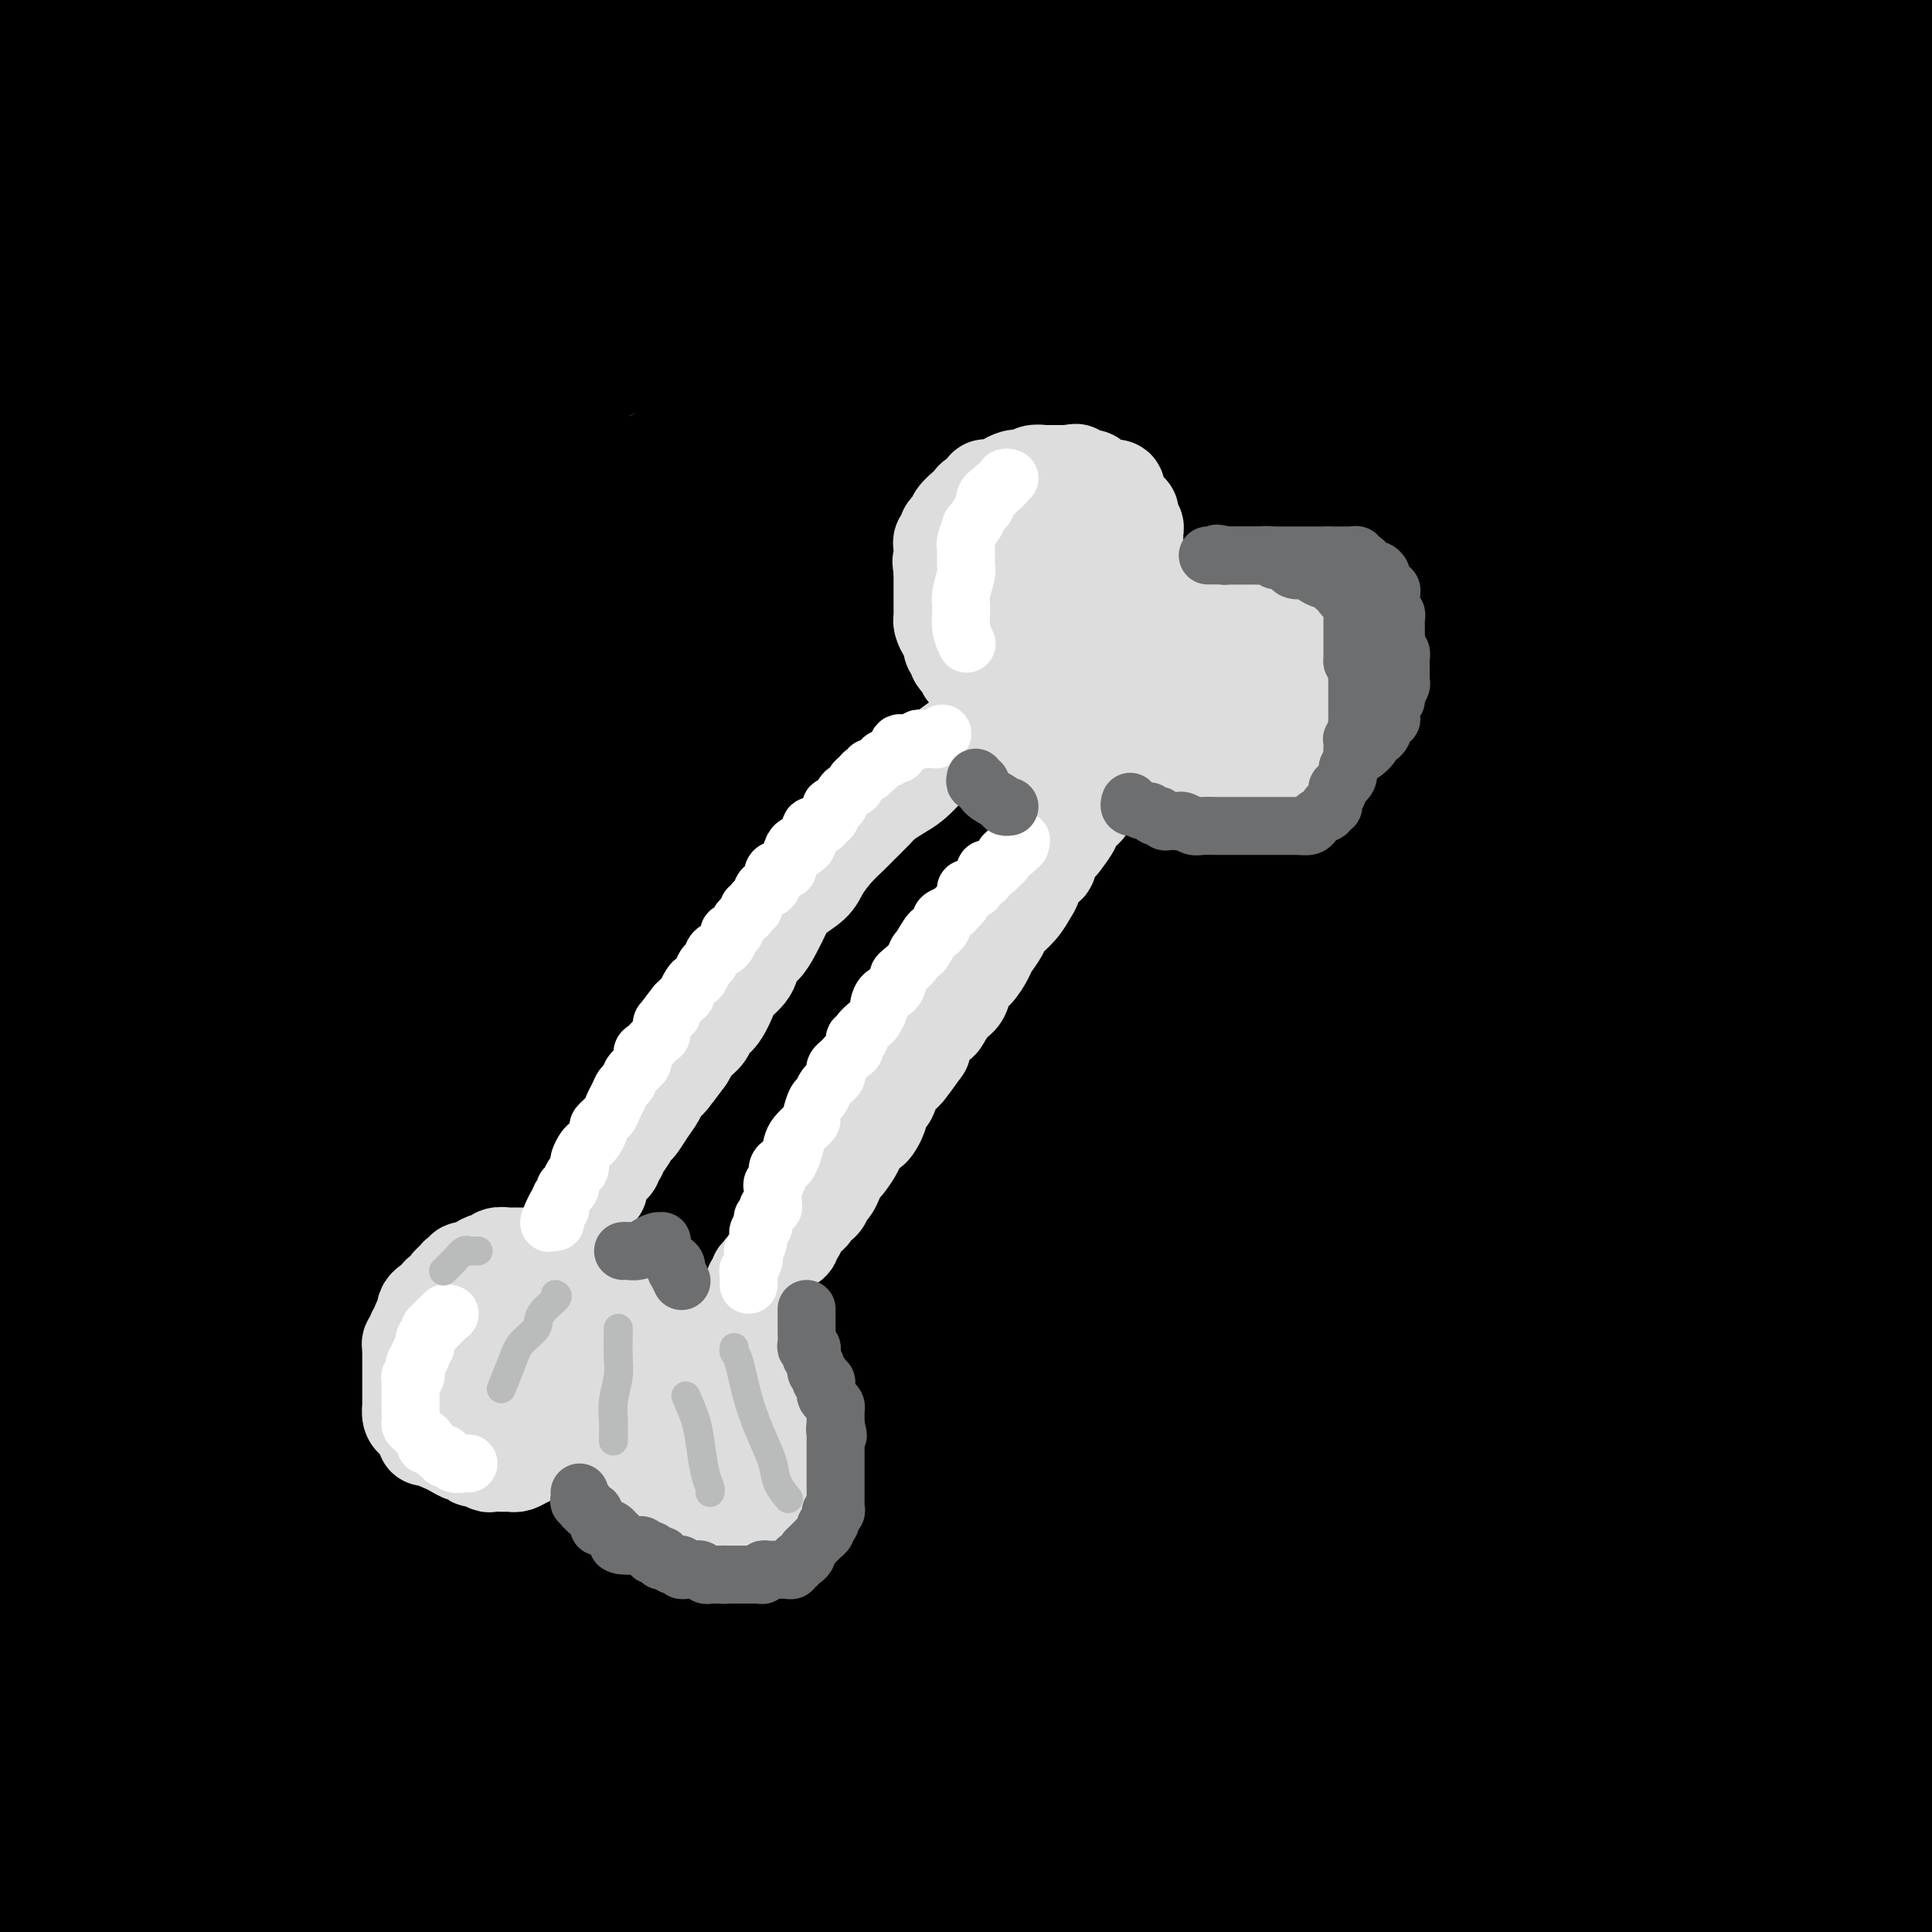 <svg viewBox='0 0 400 400' version='1.1' xmlns='http://www.w3.org/2000/svg' xmlns:xlink='http://www.w3.org/1999/xlink'><rect x="0" y="0" width="400" height="400" fill="#333333" stroke="none"/><g fill='none' stroke='#000000' stroke-width='28' stroke-linecap='round' stroke-linejoin='round'><path d='M304,47c-2.163,1.750 -4.326,3.501 -11,8c-6.674,4.499 -17.860,11.747 -28,18c-10.140,6.253 -19.236,11.510 -34,18c-14.764,6.490 -35.197,14.212 -54,21c-18.803,6.788 -35.977,12.641 -54,18c-18.023,5.359 -36.894,10.222 -51,15c-14.106,4.778 -23.445,9.469 -29,12c-5.555,2.531 -7.325,2.902 -7,4c0.325,1.098 2.745,2.922 12,1c9.255,-1.922 25.344,-7.591 45,-14c19.656,-6.409 42.877,-13.557 68,-21c25.123,-7.443 52.146,-15.181 80,-25c27.854,-9.819 56.538,-21.721 81,-32c24.462,-10.279 44.704,-18.937 60,-26c15.296,-7.063 25.648,-12.532 36,-18'/><path d='M349,13c7.696,-0.235 15.391,-0.470 0,0c-15.391,0.470 -53.870,1.643 -86,4c-32.130,2.357 -57.913,5.896 -88,11c-30.087,5.104 -64.478,11.771 -91,19c-26.522,7.229 -45.176,15.018 -57,22c-11.824,6.982 -16.817,13.155 -19,19c-2.183,5.845 -1.555,11.360 6,18c7.555,6.640 22.035,14.403 44,20c21.965,5.597 51.413,9.026 85,11c33.587,1.974 71.312,2.493 107,-1c35.688,-3.493 69.339,-10.998 99,-21c29.661,-10.002 55.330,-22.501 81,-35'/><path d='M240,6c11.244,-1.607 22.488,-3.214 0,0c-22.488,3.214 -78.708,11.250 -125,20c-46.292,8.750 -82.655,18.214 -111,26c-28.345,7.786 -48.673,13.893 -69,20'/><path d='M106,100c-13.238,-0.077 -26.476,-0.155 0,0c26.476,0.155 92.667,0.542 147,-2c54.333,-2.542 96.810,-8.012 137,-16c40.190,-7.988 78.095,-18.494 116,-29'/><path d='M272,25c12.095,-2.024 24.190,-4.048 0,0c-24.190,4.048 -84.667,14.167 -135,25c-50.333,10.833 -90.524,22.381 -115,30c-24.476,7.619 -33.238,11.310 -42,15'/><path d='M20,104c-8.161,-0.212 -16.322,-0.424 0,0c16.322,0.424 57.128,1.485 100,0c42.872,-1.485 87.812,-5.515 134,-11c46.188,-5.485 93.625,-12.424 130,-20c36.375,-7.576 61.687,-15.788 87,-24'/><path d='M397,22c10.524,-0.803 21.048,-1.606 0,0c-21.048,1.606 -73.670,5.620 -125,13c-51.330,7.380 -101.370,18.127 -139,29c-37.630,10.873 -62.852,21.874 -80,32c-17.148,10.126 -26.223,19.378 -30,25c-3.777,5.622 -2.255,7.615 7,9c9.255,1.385 26.242,2.164 50,2c23.758,-0.164 54.286,-1.271 91,-4c36.714,-2.729 79.615,-7.081 119,-15c39.385,-7.919 75.253,-19.405 101,-29c25.747,-9.595 41.374,-17.297 57,-25'/><path d='M376,13c7.374,-1.680 14.748,-3.360 0,0c-14.748,3.360 -51.619,11.760 -83,26c-31.381,14.240 -57.270,34.321 -80,57c-22.730,22.679 -42.299,47.955 -61,78c-18.701,30.045 -36.535,64.858 -50,98c-13.465,33.142 -22.561,64.612 -28,91c-5.439,26.388 -7.219,47.694 -9,69'/><path d='M172,318c-3.345,9.560 -6.690,19.119 0,0c6.690,-19.119 23.417,-66.917 35,-112c11.583,-45.083 18.024,-87.452 22,-125c3.976,-37.548 5.488,-70.274 7,-103'/><path d='M185,12c1.935,-10.314 3.869,-20.628 0,0c-3.869,20.628 -13.542,72.199 -21,119c-7.458,46.801 -12.700,88.831 -18,134c-5.300,45.169 -10.657,93.477 -14,128c-3.343,34.523 -4.671,55.262 -6,76'/><path d='M184,337c-2.638,10.295 -5.276,20.590 0,0c5.276,-20.590 18.466,-72.065 27,-117c8.534,-44.935 12.413,-83.329 15,-120c2.587,-36.671 3.882,-71.620 3,-97c-0.882,-25.380 -3.941,-41.190 -7,-57'/><path d='M195,4c1.894,-7.231 3.787,-14.462 0,0c-3.787,14.462 -13.255,50.618 -21,87c-7.745,36.382 -13.767,72.989 -20,111c-6.233,38.011 -12.678,77.426 -16,110c-3.322,32.574 -3.521,58.307 -3,74c0.521,15.693 1.760,21.347 3,27'/><path d='M151,363c-0.435,7.005 -0.871,14.010 0,0c0.871,-14.010 3.048,-49.033 4,-86c0.952,-36.967 0.679,-75.876 -1,-114c-1.679,-38.124 -4.766,-75.464 -9,-107c-4.234,-31.536 -9.617,-57.268 -15,-83'/><path d='M95,61c1.338,-9.019 2.676,-18.038 0,0c-2.676,18.038 -9.367,63.134 -15,106c-5.633,42.866 -10.209,83.502 -14,123c-3.791,39.498 -6.797,77.856 -8,105c-1.203,27.144 -0.601,43.072 0,59'/><path d='M84,386c-1.236,8.589 -2.472,17.177 0,0c2.472,-17.177 8.652,-60.120 13,-101c4.348,-40.880 6.863,-79.699 8,-121c1.137,-41.301 0.896,-85.086 0,-119c-0.896,-33.914 -2.448,-57.957 -4,-82'/><path d='M79,13c1.751,-7.708 3.502,-15.416 0,0c-3.502,15.416 -12.256,53.957 -19,92c-6.744,38.043 -11.478,75.589 -16,110c-4.522,34.411 -8.833,65.688 -11,94c-2.167,28.312 -2.191,53.661 -2,69c0.191,15.339 0.595,20.670 1,26'/><path d='M48,376c-1.515,5.131 -3.031,10.262 0,0c3.031,-10.262 10.608,-35.918 17,-64c6.392,-28.082 11.600,-58.589 16,-92c4.400,-33.411 7.992,-69.726 10,-106c2.008,-36.274 2.431,-72.507 1,-103c-1.431,-30.493 -4.715,-55.247 -8,-80'/><path d='M29,91c1.383,-9.322 2.766,-18.644 0,0c-2.766,18.644 -9.679,65.255 -15,108c-5.321,42.745 -9.048,81.624 -11,113c-1.952,31.376 -2.129,55.250 -2,71c0.129,15.750 0.565,23.375 1,31'/><path d='M25,342c-1.263,7.225 -2.526,14.450 0,0c2.526,-14.450 8.842,-50.574 13,-86c4.158,-35.426 6.158,-70.153 7,-106c0.842,-35.847 0.526,-72.813 -2,-104c-2.526,-31.187 -7.263,-56.593 -12,-82'/><path d='M0,363c-0.500,-3.083 -1.000,-6.167 0,0c1.000,6.167 3.500,21.583 6,37'/><path d='M16,398c-1.389,4.489 -2.778,8.979 0,0c2.778,-8.979 9.722,-31.425 15,-54c5.278,-22.575 8.889,-45.278 13,-76c4.111,-30.722 8.722,-69.464 12,-107c3.278,-37.536 5.222,-73.868 6,-105c0.778,-31.132 0.389,-57.066 0,-83'/><path d='M26,48c1.600,-6.756 3.200,-13.511 0,0c-3.200,13.511 -11.200,47.289 -17,77c-5.800,29.711 -9.400,55.356 -13,81'/><path d='M6,281c-1.766,4.335 -3.532,8.670 0,0c3.532,-8.670 12.361,-30.345 19,-50c6.639,-19.655 11.089,-37.289 15,-62c3.911,-24.711 7.284,-56.499 9,-86c1.716,-29.501 1.776,-56.715 0,-79c-1.776,-22.285 -5.388,-39.643 -9,-57'/><path d='M3,74c-2.500,2.149 -5.000,4.298 0,0c5.000,-4.298 17.500,-15.042 27,-26c9.500,-10.958 16.000,-22.131 20,-33c4.000,-10.869 5.500,-21.435 7,-32'/><path d='M7,13c-0.933,1.311 -1.867,2.622 0,0c1.867,-2.622 6.533,-9.178 9,-13c2.467,-3.822 2.733,-4.911 3,-6'/><path d='M10,8c0.516,-0.809 1.031,-1.618 0,0c-1.031,1.618 -3.610,5.664 -5,9c-1.390,3.336 -1.593,5.961 -1,8c0.593,2.039 1.982,3.491 4,4c2.018,0.509 4.665,0.075 8,-2c3.335,-2.075 7.360,-5.789 11,-10c3.640,-4.211 6.897,-8.917 9,-13c2.103,-4.083 3.051,-7.541 4,-11'/><path d='M25,2c1.191,-1.807 2.383,-3.614 0,0c-2.383,3.614 -8.340,12.650 -12,20c-3.660,7.350 -5.022,13.014 -6,18c-0.978,4.986 -1.573,9.294 -1,12c0.573,2.706 2.315,3.811 4,4c1.685,0.189 3.315,-0.538 6,-3c2.685,-2.462 6.426,-6.659 10,-12c3.574,-5.341 6.981,-11.825 9,-17c2.019,-5.175 2.650,-9.041 3,-12c0.350,-2.959 0.419,-5.010 0,-6c-0.419,-0.990 -1.325,-0.920 -3,0c-1.675,0.920 -4.119,2.690 -8,6c-3.881,3.310 -9.199,8.160 -14,13c-4.801,4.840 -9.086,9.668 -12,14c-2.914,4.332 -4.457,8.166 -6,12'/><path d='M0,57c-0.684,0.848 -1.368,1.697 0,0c1.368,-1.697 4.789,-5.939 9,-11c4.211,-5.061 9.211,-10.939 13,-18c3.789,-7.061 6.368,-15.303 8,-21c1.632,-5.697 2.316,-8.848 3,-12'/><path d='M30,4c0.855,-2.872 1.710,-5.743 0,0c-1.710,5.743 -5.985,20.101 -8,37c-2.015,16.899 -1.769,36.341 -1,59c0.769,22.659 2.061,48.536 5,75c2.939,26.464 7.526,53.516 13,79c5.474,25.484 11.834,49.400 17,67c5.166,17.600 9.139,28.883 12,35c2.861,6.117 4.611,7.068 6,7c1.389,-0.068 2.418,-1.154 4,-8c1.582,-6.846 3.718,-19.453 6,-34c2.282,-14.547 4.709,-31.033 7,-53c2.291,-21.967 4.445,-49.413 6,-75c1.555,-25.587 2.511,-49.313 1,-73c-1.511,-23.687 -5.489,-47.333 -9,-64c-3.511,-16.667 -6.555,-26.354 -8,-31c-1.445,-4.646 -1.292,-4.252 -2,-3c-0.708,1.252 -2.278,3.361 -5,12c-2.722,8.639 -6.596,23.808 -10,42c-3.404,18.192 -6.338,39.409 -9,64c-2.662,24.591 -5.052,52.557 -7,77c-1.948,24.443 -3.453,45.363 -4,66c-0.547,20.637 -0.135,40.990 0,56c0.135,15.010 -0.005,24.676 0,29c0.005,4.324 0.155,3.308 0,4c-0.155,0.692 -0.616,3.094 0,-2c0.616,-5.094 2.310,-17.685 4,-32c1.690,-14.315 3.377,-30.356 5,-50c1.623,-19.644 3.181,-42.891 4,-68c0.819,-25.109 0.900,-52.081 1,-75c0.100,-22.919 0.219,-41.786 0,-56c-0.219,-14.214 -0.777,-23.775 -1,-28c-0.223,-4.225 -0.112,-3.112 0,-2'/><path d='M57,59c0.305,-25.111 1.067,-7.389 -1,7c-2.067,14.389 -6.965,25.446 -11,41c-4.035,15.554 -7.208,35.604 -12,59c-4.792,23.396 -11.203,50.137 -16,74c-4.797,23.863 -7.980,44.847 -10,64c-2.020,19.153 -2.876,36.476 -3,50c-0.124,13.524 0.484,23.248 2,28c1.516,4.752 3.939,4.530 7,4c3.061,-0.530 6.760,-1.368 13,-9c6.240,-7.632 15.022,-22.057 23,-35c7.978,-12.943 15.153,-24.403 22,-39c6.847,-14.597 13.366,-32.331 19,-50c5.634,-17.669 10.384,-35.274 14,-49c3.616,-13.726 6.097,-23.574 9,-32c2.903,-8.426 6.227,-15.429 9,-19c2.773,-3.571 4.997,-3.709 8,-3c3.003,0.709 6.787,2.264 13,7c6.213,4.736 14.855,12.653 26,21c11.145,8.347 24.791,17.124 40,25c15.209,7.876 31.979,14.851 52,20c20.021,5.149 43.292,8.471 67,10c23.708,1.529 47.854,1.264 72,1'/><path d='M389,206c8.950,0.010 17.901,0.020 0,0c-17.901,-0.020 -62.653,-0.069 -104,0c-41.347,0.069 -79.289,0.256 -119,1c-39.711,0.744 -81.191,2.047 -110,3c-28.809,0.953 -44.945,1.558 -53,2c-8.055,0.442 -8.027,0.721 -8,1'/><path d='M8,212c-3.815,0.128 -7.629,0.256 0,0c7.629,-0.256 26.702,-0.897 52,-2c25.298,-1.103 56.822,-2.667 94,-4c37.178,-1.333 80.009,-2.436 121,-4c40.991,-1.564 80.140,-3.590 106,-5c25.860,-1.410 38.430,-2.205 51,-3'/><path d='M365,202c9.152,-0.452 18.304,-0.904 0,0c-18.304,0.904 -64.065,3.162 -108,4c-43.935,0.838 -86.044,0.254 -119,0c-32.956,-0.254 -56.758,-0.180 -72,0c-15.242,0.180 -21.925,0.466 -24,0c-2.075,-0.466 0.458,-1.683 12,-3c11.542,-1.317 32.094,-2.735 64,-4c31.906,-1.265 75.167,-2.379 122,-4c46.833,-1.621 97.238,-3.749 139,-6c41.762,-2.251 74.881,-4.626 108,-7'/><path d='M316,171c11.196,-0.021 22.392,-0.042 0,0c-22.392,0.042 -78.371,0.147 -121,0c-42.629,-0.147 -71.909,-0.547 -90,-1c-18.091,-0.453 -24.994,-0.958 -28,-1c-3.006,-0.042 -2.115,0.381 8,0c10.115,-0.381 29.453,-1.566 58,-2c28.547,-0.434 66.301,-0.117 104,0c37.699,0.117 75.343,0.033 109,0c33.657,-0.033 63.329,-0.017 93,0'/><path d='M371,167c10.681,0.096 21.362,0.193 0,0c-21.362,-0.193 -74.766,-0.675 -123,-1c-48.234,-0.325 -91.296,-0.494 -129,0c-37.704,0.494 -70.048,1.650 -88,2c-17.952,0.350 -21.511,-0.106 -24,0c-2.489,0.106 -3.907,0.774 6,0c9.907,-0.774 31.140,-2.991 58,-4c26.860,-1.009 59.347,-0.810 104,-2c44.653,-1.190 101.472,-3.769 149,-6c47.528,-2.231 85.764,-4.116 124,-6'/><path d='M282,147c10.281,-0.082 20.562,-0.165 0,0c-20.562,0.165 -71.967,0.577 -105,1c-33.033,0.423 -47.695,0.856 -57,1c-9.305,0.144 -13.253,-0.001 -14,0c-0.747,0.001 1.709,0.150 14,-1c12.291,-1.150 34.418,-3.597 64,-5c29.582,-1.403 66.618,-1.762 103,-3c36.382,-1.238 72.109,-3.354 101,-5c28.891,-1.646 50.945,-2.823 73,-4'/><path d='M314,136c8.601,-0.000 17.202,-0.001 0,0c-17.202,0.001 -60.207,0.002 -92,0c-31.793,-0.002 -52.373,-0.007 -64,0c-11.627,0.007 -14.299,0.028 -16,0c-1.701,-0.028 -2.431,-0.104 4,-1c6.431,-0.896 20.023,-2.611 42,-4c21.977,-1.389 52.340,-2.451 85,-3c32.660,-0.549 67.617,-0.585 99,-1c31.383,-0.415 59.191,-1.207 87,-2'/><path d='M351,127c8.927,-0.081 17.853,-0.162 0,0c-17.853,0.162 -62.486,0.568 -93,0c-30.514,-0.568 -46.910,-2.111 -58,-3c-11.090,-0.889 -16.874,-1.126 -19,-1c-2.126,0.126 -0.595,0.614 6,0c6.595,-0.614 18.252,-2.329 37,-4c18.748,-1.671 44.586,-3.296 73,-5c28.414,-1.704 59.404,-3.487 85,-5c25.596,-1.513 45.798,-2.757 66,-4'/><path d='M324,105c7.494,0.003 14.987,0.005 0,0c-14.987,-0.005 -52.455,-0.018 -77,0c-24.545,0.018 -36.167,0.067 -43,0c-6.833,-0.067 -8.875,-0.250 -9,0c-0.125,0.250 1.669,0.933 8,0c6.331,-0.933 17.201,-3.483 32,-6c14.799,-2.517 33.529,-5.003 51,-7c17.471,-1.997 33.685,-3.505 47,-5c13.315,-1.495 23.731,-2.975 29,-4c5.269,-1.025 5.390,-1.594 6,-2c0.610,-0.406 1.708,-0.648 -3,-1c-4.708,-0.352 -15.223,-0.815 -28,-1c-12.777,-0.185 -27.815,-0.092 -43,0c-15.185,0.092 -30.516,0.185 -47,0c-16.484,-0.185 -34.120,-0.647 -47,0c-12.880,0.647 -21.005,2.403 -25,4c-3.995,1.597 -3.861,3.034 -3,4c0.861,0.966 2.449,1.461 11,2c8.551,0.539 24.065,1.122 42,1c17.935,-0.122 38.292,-0.950 57,-2c18.708,-1.050 35.768,-2.321 55,-5c19.232,-2.679 40.638,-6.765 55,-10c14.362,-3.235 21.681,-5.617 29,-8'/><path d='M399,52c2.942,0.244 5.883,0.487 0,0c-5.883,-0.487 -20.592,-1.705 -35,-2c-14.408,-0.295 -28.517,0.334 -40,2c-11.483,1.666 -20.341,4.369 -27,7c-6.659,2.631 -11.121,5.189 -13,7c-1.879,1.811 -1.177,2.874 0,4c1.177,1.126 2.828,2.317 6,3c3.172,0.683 7.864,0.860 16,1c8.136,0.140 19.717,0.244 31,-1c11.283,-1.244 22.269,-3.835 33,-7c10.731,-3.165 21.209,-6.904 28,-10c6.791,-3.096 9.896,-5.548 13,-8'/><path d='M399,44c2.509,-0.030 5.018,-0.060 0,0c-5.018,0.060 -17.564,0.209 -31,0c-13.436,-0.209 -27.761,-0.778 -43,0c-15.239,0.778 -31.392,2.903 -44,5c-12.608,2.097 -21.670,4.167 -26,5c-4.330,0.833 -3.928,0.431 -3,1c0.928,0.569 2.381,2.111 9,1c6.619,-1.111 18.403,-4.875 32,-8c13.597,-3.125 29.007,-5.611 44,-10c14.993,-4.389 29.569,-10.683 41,-16c11.431,-5.317 19.715,-9.659 28,-14'/><path d='M307,1c4.223,-0.398 8.446,-0.796 0,0c-8.446,0.796 -29.562,2.788 -45,4c-15.438,1.212 -25.197,1.646 -34,2c-8.803,0.354 -16.651,0.627 -21,1c-4.349,0.373 -5.198,0.845 -5,1c0.198,0.155 1.444,-0.009 1,0c-0.444,0.009 -2.576,0.189 0,1c2.576,0.811 9.862,2.253 19,3c9.138,0.747 20.130,0.798 34,0c13.870,-0.798 30.619,-2.446 46,-4c15.381,-1.554 29.395,-3.016 42,-5c12.605,-1.984 23.803,-4.492 35,-7'/><path d='M327,2c2.476,-0.317 4.952,-0.635 0,0c-4.952,0.635 -17.332,2.222 -30,4c-12.668,1.778 -25.623,3.746 -39,5c-13.377,1.254 -27.174,1.794 -39,2c-11.826,0.206 -21.679,0.077 -32,0c-10.321,-0.077 -21.109,-0.101 -31,0c-9.891,0.101 -18.886,0.328 -26,0c-7.114,-0.328 -12.349,-1.211 -17,-2c-4.651,-0.789 -8.719,-1.485 -11,-2c-2.281,-0.515 -2.776,-0.848 -3,-1c-0.224,-0.152 -0.176,-0.124 0,0c0.176,0.124 0.482,0.343 1,0c0.518,-0.343 1.249,-1.246 3,-2c1.751,-0.754 4.521,-1.357 8,-2c3.479,-0.643 7.667,-1.327 13,-2c5.333,-0.673 11.809,-1.335 19,-2c7.191,-0.665 15.095,-1.332 23,-2'/><path d='M198,2c2.119,-0.442 4.237,-0.883 0,0c-4.237,0.883 -14.831,3.091 -26,6c-11.169,2.909 -22.913,6.518 -33,9c-10.087,2.482 -18.517,3.837 -28,7c-9.483,3.163 -20.020,8.133 -27,11c-6.980,2.867 -10.402,3.630 -13,5c-2.598,1.370 -4.370,3.348 -5,4c-0.630,0.652 -0.117,-0.022 0,0c0.117,0.022 -0.163,0.739 2,1c2.163,0.261 6.768,0.067 13,0c6.232,-0.067 14.092,-0.009 23,0c8.908,0.009 18.864,-0.033 29,0c10.136,0.033 20.451,0.142 31,0c10.549,-0.142 21.331,-0.536 31,-1c9.669,-0.464 18.226,-0.999 25,-2c6.774,-1.001 11.764,-2.468 15,-3c3.236,-0.532 4.719,-0.128 5,0c0.281,0.128 -0.641,-0.019 -1,0c-0.359,0.019 -0.156,0.202 -1,0c-0.844,-0.202 -2.733,-0.791 -7,0c-4.267,0.791 -10.910,2.962 -18,5c-7.090,2.038 -14.628,3.942 -23,6c-8.372,2.058 -17.579,4.268 -26,7c-8.421,2.732 -16.056,5.984 -23,9c-6.944,3.016 -13.198,5.796 -18,8c-4.802,2.204 -8.151,3.831 -11,6c-2.849,2.169 -5.196,4.880 -7,7c-1.804,2.120 -3.063,3.648 -4,5c-0.937,1.352 -1.550,2.527 -2,4c-0.450,1.473 -0.737,3.243 -1,5c-0.263,1.757 -0.504,3.502 0,5c0.504,1.498 1.752,2.749 3,4'/><path d='M101,110c0.966,1.395 1.881,0.381 5,0c3.119,-0.381 8.443,-0.130 14,-2c5.557,-1.870 11.346,-5.862 18,-10c6.654,-4.138 14.173,-8.421 24,-14c9.827,-5.579 21.963,-12.452 31,-18c9.037,-5.548 14.974,-9.771 21,-14c6.026,-4.229 12.142,-8.464 16,-12c3.858,-3.536 5.460,-6.374 6,-8c0.540,-1.626 0.020,-2.039 0,-3c-0.020,-0.961 0.462,-2.468 0,-3c-0.462,-0.532 -1.868,-0.087 -4,0c-2.132,0.087 -4.992,-0.183 -8,0c-3.008,0.183 -6.165,0.818 -9,2c-2.835,1.182 -5.347,2.909 -7,4c-1.653,1.091 -2.446,1.545 -3,2c-0.554,0.455 -0.867,0.910 -1,1c-0.133,0.090 -0.084,-0.187 0,0c0.084,0.187 0.205,0.837 0,1c-0.205,0.163 -0.735,-0.163 -1,0c-0.265,0.163 -0.264,0.813 0,1c0.264,0.187 0.790,-0.089 1,0c0.210,0.089 0.105,0.545 0,1'/><path d='M204,38c-1.718,5.036 -0.514,12.625 0,16c0.514,3.375 0.337,2.537 0,7c-0.337,4.463 -0.833,14.226 -1,25c-0.167,10.774 -0.005,22.558 0,35c0.005,12.442 -0.148,25.541 0,41c0.148,15.459 0.596,33.278 1,53c0.404,19.722 0.763,41.348 2,63c1.237,21.652 3.354,43.329 6,65c2.646,21.671 5.823,43.335 9,65'/><path d='M229,383c1.121,5.474 2.241,10.949 0,0c-2.241,-10.949 -7.845,-38.320 -12,-60c-4.155,-21.680 -6.862,-37.667 -9,-51c-2.138,-13.333 -3.707,-24.012 -5,-33c-1.293,-8.988 -2.312,-16.286 -3,-21c-0.688,-4.714 -1.046,-6.844 -1,-8c0.046,-1.156 0.497,-1.337 0,-1c-0.497,0.337 -1.943,1.193 -3,6c-1.057,4.807 -1.726,13.566 -3,25c-1.274,11.434 -3.154,25.545 -5,38c-1.846,12.455 -3.660,23.256 -7,37c-3.340,13.744 -8.207,30.431 -13,44c-4.793,13.569 -9.512,24.020 -13,31c-3.488,6.980 -5.744,10.490 -8,14'/><path d='M155,384c-0.835,2.363 -1.671,4.727 0,0c1.671,-4.727 5.848,-16.544 9,-28c3.152,-11.456 5.280,-22.551 8,-35c2.720,-12.449 6.031,-26.251 8,-40c1.969,-13.749 2.594,-27.444 3,-39c0.406,-11.556 0.592,-20.973 0,-28c-0.592,-7.027 -1.963,-11.665 -3,-15c-1.037,-3.335 -1.741,-5.368 -2,-6c-0.259,-0.632 -0.074,0.135 0,1c0.074,0.865 0.036,1.826 0,7c-0.036,5.174 -0.072,14.560 0,27c0.072,12.440 0.251,27.933 0,42c-0.251,14.067 -0.933,26.709 -2,41c-1.067,14.291 -2.518,30.232 -3,45c-0.482,14.768 0.005,28.362 0,41c-0.005,12.638 -0.503,24.319 -1,36'/><path d='M191,381c-0.422,4.122 -0.844,8.245 0,0c0.844,-8.245 2.954,-28.856 4,-47c1.046,-18.144 1.026,-33.821 1,-48c-0.026,-14.179 -0.059,-26.859 0,-36c0.059,-9.141 0.211,-14.744 0,-17c-0.211,-2.256 -0.787,-1.165 -1,-1c-0.213,0.165 -0.065,-0.595 0,1c0.065,1.595 0.048,5.546 0,13c-0.048,7.454 -0.126,18.410 0,33c0.126,14.590 0.457,32.813 1,50c0.543,17.187 1.298,33.339 2,49c0.702,15.661 1.351,30.830 2,46'/><path d='M205,383c0.321,4.686 0.643,9.372 0,0c-0.643,-9.372 -2.249,-32.803 -5,-52c-2.751,-19.197 -6.645,-34.159 -11,-47c-4.355,-12.841 -9.170,-23.560 -12,-30c-2.830,-6.440 -3.676,-8.602 -4,-9c-0.324,-0.398 -0.125,0.968 0,1c0.125,0.032 0.177,-1.268 0,2c-0.177,3.268 -0.583,11.105 0,22c0.583,10.895 2.156,24.848 3,37c0.844,12.152 0.958,22.502 1,35c0.042,12.498 0.012,27.142 0,40c-0.012,12.858 -0.006,23.929 0,35'/><path d='M180,359c0.553,3.716 1.105,7.432 0,0c-1.105,-7.432 -3.869,-26.010 -7,-43c-3.131,-16.990 -6.629,-32.390 -11,-46c-4.371,-13.610 -9.614,-25.430 -14,-34c-4.386,-8.570 -7.916,-13.889 -10,-17c-2.084,-3.111 -2.724,-4.013 -3,-4c-0.276,0.013 -0.190,0.942 0,1c0.190,0.058 0.483,-0.755 0,4c-0.483,4.755 -1.743,15.078 -2,28c-0.257,12.922 0.488,28.443 0,43c-0.488,14.557 -2.208,28.150 -5,42c-2.792,13.850 -6.655,27.957 -10,40c-3.345,12.043 -6.173,22.021 -9,32'/><path d='M125,372c-0.845,5.874 -1.689,11.748 0,0c1.689,-11.748 5.913,-41.118 8,-60c2.087,-18.882 2.038,-27.278 2,-40c-0.038,-12.722 -0.066,-29.771 -1,-44c-0.934,-14.229 -2.776,-25.637 -4,-34c-1.224,-8.363 -1.830,-13.681 -3,-19c-1.170,-5.319 -2.904,-10.639 -4,-14c-1.096,-3.361 -1.555,-4.764 -2,-4c-0.445,0.764 -0.875,3.697 -2,11c-1.125,7.303 -2.946,18.978 -5,33c-2.054,14.022 -4.340,30.390 -8,47c-3.660,16.610 -8.692,33.463 -13,50c-4.308,16.537 -7.891,32.760 -11,47c-3.109,14.240 -5.746,26.497 -7,37c-1.254,10.503 -1.127,19.251 -1,28'/><path d='M106,389c-1.013,2.656 -2.026,5.313 0,0c2.026,-5.313 7.090,-18.594 11,-33c3.910,-14.406 6.666,-29.936 8,-44c1.334,-14.064 1.247,-26.663 1,-39c-0.247,-12.337 -0.654,-24.413 -2,-34c-1.346,-9.587 -3.630,-16.684 -5,-21c-1.370,-4.316 -1.824,-5.852 -2,-6c-0.176,-0.148 -0.073,1.093 -1,7c-0.927,5.907 -2.883,16.479 -5,27c-2.117,10.521 -4.397,20.991 -7,32c-2.603,11.009 -5.531,22.559 -8,33c-2.469,10.441 -4.478,19.774 -6,30c-1.522,10.226 -2.557,21.345 -3,29c-0.443,7.655 -0.294,11.846 0,15c0.294,3.154 0.733,5.270 1,6c0.267,0.730 0.363,0.073 1,0c0.637,-0.073 1.817,0.437 3,0c1.183,-0.437 2.370,-1.820 4,-7c1.630,-5.180 3.704,-14.158 6,-23c2.296,-8.842 4.816,-17.549 7,-26c2.184,-8.451 4.034,-16.648 6,-25c1.966,-8.352 4.047,-16.861 6,-23c1.953,-6.139 3.776,-9.909 5,-12c1.224,-2.091 1.848,-2.503 2,-3c0.152,-0.497 -0.169,-1.081 0,-1c0.169,0.081 0.829,0.826 1,1c0.171,0.174 -0.146,-0.222 1,1c1.146,1.222 3.756,4.064 7,6c3.244,1.936 7.122,2.968 11,4'/><path d='M148,283c5.779,1.916 10.227,1.205 16,1c5.773,-0.205 12.871,0.095 19,0c6.129,-0.095 11.290,-0.587 19,-1c7.710,-0.413 17.970,-0.748 28,-1c10.030,-0.252 19.830,-0.421 29,0c9.170,0.421 17.711,1.434 26,2c8.289,0.566 16.327,0.687 23,1c6.673,0.313 11.981,0.819 16,1c4.019,0.181 6.750,0.036 8,0c1.250,-0.036 1.019,0.036 1,0c-0.019,-0.036 0.176,-0.182 0,0c-0.176,0.182 -0.721,0.690 -3,1c-2.279,0.310 -6.292,0.421 -13,1c-6.708,0.579 -16.111,1.626 -26,2c-9.889,0.374 -20.265,0.076 -34,0c-13.735,-0.076 -30.830,0.070 -46,0c-15.170,-0.070 -28.413,-0.356 -40,-1c-11.587,-0.644 -21.516,-1.646 -29,-2c-7.484,-0.354 -12.524,-0.061 -15,0c-2.476,0.061 -2.390,-0.109 -2,0c0.390,0.109 1.084,0.499 6,0c4.916,-0.499 14.055,-1.885 30,-4c15.945,-2.115 38.697,-4.959 64,-7c25.303,-2.041 53.159,-3.280 81,-4c27.841,-0.720 55.669,-0.920 81,-1c25.331,-0.080 48.166,-0.040 71,0'/><path d='M377,285c7.227,-0.084 14.455,-0.168 0,0c-14.455,0.168 -50.592,0.587 -80,-1c-29.408,-1.587 -52.087,-5.180 -74,-8c-21.913,-2.820 -43.062,-4.866 -62,-7c-18.938,-2.134 -35.667,-4.356 -48,-6c-12.333,-1.644 -20.271,-2.710 -24,-3c-3.729,-0.290 -3.251,0.195 -2,0c1.251,-0.195 3.273,-1.072 10,-2c6.727,-0.928 18.159,-1.909 35,-3c16.841,-1.091 39.091,-2.292 64,-3c24.909,-0.708 52.475,-0.921 84,-2c31.525,-1.079 67.007,-3.022 97,-4c29.993,-0.978 54.496,-0.989 79,-1'/><path d='M346,255c7.687,0.514 15.373,1.027 0,0c-15.373,-1.027 -53.806,-3.595 -83,-6c-29.194,-2.405 -49.150,-4.646 -68,-6c-18.850,-1.354 -36.593,-1.821 -48,-2c-11.407,-0.179 -16.478,-0.068 -19,0c-2.522,0.068 -2.497,0.095 -2,0c0.497,-0.095 1.465,-0.312 7,-1c5.535,-0.688 15.638,-1.847 32,-3c16.362,-1.153 38.984,-2.299 62,-3c23.016,-0.701 46.427,-0.958 74,-2c27.573,-1.042 59.306,-2.869 85,-4c25.694,-1.131 45.347,-1.565 65,-2'/><path d='M364,235c6.105,0.224 12.211,0.448 0,0c-12.211,-0.448 -42.738,-1.567 -71,-3c-28.262,-1.433 -54.257,-3.180 -76,-4c-21.743,-0.820 -39.233,-0.714 -52,0c-12.767,0.714 -20.809,2.034 -25,3c-4.191,0.966 -4.529,1.578 -4,2c0.529,0.422 1.927,0.655 7,1c5.073,0.345 13.821,0.803 28,1c14.179,0.197 33.788,0.133 54,0c20.212,-0.133 41.026,-0.335 61,0c19.974,0.335 39.108,1.205 56,2c16.892,0.795 31.540,1.513 43,3c11.460,1.487 19.730,3.744 28,6'/><path d='M371,288c5.289,-1.006 10.577,-2.011 0,0c-10.577,2.011 -37.020,7.040 -62,9c-24.980,1.960 -48.498,0.852 -71,1c-22.502,0.148 -43.987,1.553 -60,3c-16.013,1.447 -26.554,2.937 -33,4c-6.446,1.063 -8.798,1.699 -10,2c-1.202,0.301 -1.254,0.269 2,0c3.254,-0.269 9.814,-0.774 22,-2c12.186,-1.226 29.998,-3.174 49,-5c19.002,-1.826 39.193,-3.530 63,-6c23.807,-2.470 51.231,-5.706 75,-8c23.769,-2.294 43.885,-3.647 64,-5'/><path d='M376,286c5.349,-0.046 10.697,-0.092 0,0c-10.697,0.092 -37.440,0.322 -59,1c-21.560,0.678 -37.938,1.803 -52,3c-14.062,1.197 -25.810,2.468 -34,4c-8.190,1.532 -12.824,3.327 -15,4c-2.176,0.673 -1.895,0.223 -2,0c-0.105,-0.223 -0.594,-0.220 3,0c3.594,0.220 11.273,0.657 24,0c12.727,-0.657 30.504,-2.408 49,-4c18.496,-1.592 37.713,-3.026 57,-5c19.287,-1.974 38.643,-4.487 58,-7'/><path d='M382,308c7.269,-0.455 14.538,-0.909 0,0c-14.538,0.909 -50.884,3.182 -82,4c-31.116,0.818 -57.004,0.182 -79,0c-21.996,-0.182 -40.101,0.092 -56,1c-15.899,0.908 -29.592,2.450 -36,3c-6.408,0.550 -5.532,0.107 -4,0c1.532,-0.107 3.720,0.123 12,-1c8.280,-1.123 22.652,-3.600 40,-6c17.348,-2.400 37.671,-4.723 63,-6c25.329,-1.277 55.666,-1.508 86,-2c30.334,-0.492 60.667,-1.246 91,-2'/><path d='M352,320c8.067,-0.034 16.134,-0.068 0,0c-16.134,0.068 -56.469,0.240 -91,0c-34.531,-0.240 -63.260,-0.890 -86,-1c-22.740,-0.110 -39.492,0.320 -51,1c-11.508,0.680 -17.771,1.609 -21,2c-3.229,0.391 -3.422,0.246 2,0c5.422,-0.246 16.461,-0.591 30,-1c13.539,-0.409 29.577,-0.883 51,-1c21.423,-0.117 48.229,0.122 76,0c27.771,-0.122 56.506,-0.606 81,-1c24.494,-0.394 44.747,-0.697 65,-1'/><path d='M382,342c6.308,0.010 12.616,0.021 0,0c-12.616,-0.021 -44.156,-0.073 -76,0c-31.844,0.073 -63.992,0.271 -91,0c-27.008,-0.271 -48.875,-1.012 -67,-1c-18.125,0.012 -32.509,0.777 -40,1c-7.491,0.223 -8.089,-0.097 -6,0c2.089,0.097 6.864,0.612 18,1c11.136,0.388 28.635,0.650 50,1c21.365,0.350 46.598,0.786 76,1c29.402,0.214 62.972,0.204 92,0c29.028,-0.204 53.514,-0.602 78,-1'/><path d='M370,343c7.893,-0.219 15.786,-0.439 0,0c-15.786,0.439 -55.250,1.536 -88,3c-32.750,1.464 -58.784,3.295 -82,6c-23.216,2.705 -43.614,6.283 -58,8c-14.386,1.717 -22.761,1.571 -27,2c-4.239,0.429 -4.342,1.431 -2,2c2.342,0.569 7.127,0.705 20,1c12.873,0.295 33.832,0.749 59,1c25.168,0.251 54.545,0.298 83,0c28.455,-0.298 55.987,-0.942 81,-2c25.013,-1.058 47.506,-2.529 70,-4'/><path d='M335,357c6.568,0.109 13.136,0.218 0,0c-13.136,-0.218 -45.975,-0.763 -73,0c-27.025,0.763 -48.237,2.835 -67,5c-18.763,2.165 -35.077,4.422 -47,6c-11.923,1.578 -19.456,2.475 -24,3c-4.544,0.525 -6.100,0.676 -4,1c2.100,0.324 7.856,0.819 18,1c10.144,0.181 24.678,0.049 45,0c20.322,-0.049 46.433,-0.013 74,0c27.567,0.013 56.591,0.004 83,0c26.409,-0.004 50.205,-0.002 74,0'/><path d='M395,381c6.140,-0.018 12.279,-0.037 0,0c-12.279,0.037 -42.977,0.128 -73,1c-30.023,0.872 -59.371,2.524 -85,4c-25.629,1.476 -47.541,2.776 -65,4c-17.459,1.224 -30.467,2.372 -39,3c-8.533,0.628 -12.591,0.735 -14,1c-1.409,0.265 -0.170,0.686 5,0c5.170,-0.686 14.269,-2.479 30,-5c15.731,-2.521 38.093,-5.768 59,-7c20.907,-1.232 40.360,-0.447 65,0c24.640,0.447 54.469,0.556 81,0c26.531,-0.556 49.766,-1.778 73,-3'/><path d='M367,390c6.084,-0.016 12.169,-0.032 0,0c-12.169,0.032 -42.591,0.110 -68,0c-25.409,-0.110 -45.806,-0.410 -63,0c-17.194,0.410 -31.185,1.530 -41,3c-9.815,1.470 -15.455,3.290 -19,4c-3.545,0.710 -4.995,0.310 -2,0c2.995,-0.310 10.435,-0.531 21,-1c10.565,-0.469 24.255,-1.188 43,-2c18.745,-0.812 42.547,-1.719 63,-2c20.453,-0.281 37.558,0.062 54,0c16.442,-0.062 32.221,-0.531 48,-1'/><path d='M395,394c1.805,-0.083 3.610,-0.167 0,0c-3.610,0.167 -12.636,0.584 -18,1c-5.364,0.416 -7.066,0.831 -8,1c-0.934,0.169 -1.098,0.092 -1,0c0.098,-0.092 0.459,-0.200 2,-1c1.541,-0.800 4.261,-2.292 8,-4c3.739,-1.708 8.497,-3.631 14,-5c5.503,-1.369 11.752,-2.185 18,-3'/><path d='M399,392c2.476,-0.226 4.951,-0.453 0,0c-4.951,0.453 -17.329,1.585 -31,2c-13.671,0.415 -28.637,0.111 -41,0c-12.363,-0.111 -22.124,-0.030 -30,0c-7.876,0.030 -13.868,0.008 -17,0c-3.132,-0.008 -3.403,-0.002 -4,0c-0.597,0.002 -1.519,0.001 1,0c2.519,-0.001 8.479,-0.000 16,0c7.521,0.000 16.602,0.000 28,0c11.398,-0.000 25.114,-0.000 39,0c13.886,0.000 27.943,0.000 42,0'/></g>
<g fill='none' stroke='#DDDDDD' stroke-width='20' stroke-linecap='round' stroke-linejoin='round'><path d='M208,147c-0.110,-0.096 -0.219,-0.192 0,0c0.219,0.192 0.768,0.673 0,1c-0.768,0.327 -2.852,0.499 -4,1c-1.148,0.501 -1.360,1.331 -2,2c-0.640,0.669 -1.707,1.176 -3,2c-1.293,0.824 -2.812,1.964 -4,3c-1.188,1.036 -2.046,1.967 -3,3c-0.954,1.033 -2.003,2.167 -3,3c-0.997,0.833 -1.943,1.363 -3,2c-1.057,0.637 -2.225,1.380 -3,2c-0.775,0.620 -1.156,1.117 -2,2c-0.844,0.883 -2.149,2.151 -3,3c-0.851,0.849 -1.247,1.280 -2,2c-0.753,0.720 -1.864,1.728 -3,3c-1.136,1.272 -2.296,2.809 -3,4c-0.704,1.191 -0.951,2.038 -2,3c-1.049,0.962 -2.901,2.039 -4,3c-1.099,0.961 -1.444,1.807 -2,3c-0.556,1.193 -1.323,2.732 -2,4c-0.677,1.268 -1.266,2.263 -2,3c-0.734,0.737 -1.614,1.216 -2,2c-0.386,0.784 -0.278,1.872 -1,3c-0.722,1.128 -2.272,2.294 -3,3c-0.728,0.706 -0.632,0.951 -1,2c-0.368,1.049 -1.201,2.903 -2,4c-0.799,1.097 -1.565,1.438 -2,2c-0.435,0.562 -0.540,1.343 -1,2c-0.460,0.657 -1.274,1.188 -2,2c-0.726,0.812 -1.363,1.906 -2,3'/><path d='M142,219c-4.931,6.723 -1.758,2.030 -1,1c0.758,-1.030 -0.900,1.602 -2,3c-1.100,1.398 -1.642,1.563 -2,2c-0.358,0.437 -0.533,1.148 -1,2c-0.467,0.852 -1.225,1.846 -2,3c-0.775,1.154 -1.567,2.470 -2,3c-0.433,0.530 -0.507,0.275 -1,1c-0.493,0.725 -1.404,2.432 -2,3c-0.596,0.568 -0.877,-0.001 -1,0c-0.123,0.001 -0.088,0.574 0,1c0.088,0.426 0.230,0.705 0,1c-0.230,0.295 -0.831,0.605 -1,1c-0.169,0.395 0.095,0.876 0,1c-0.095,0.124 -0.547,-0.107 -1,0c-0.453,0.107 -0.906,0.553 -1,1c-0.094,0.447 0.171,0.894 0,1c-0.171,0.106 -0.777,-0.129 -1,0c-0.223,0.129 -0.062,0.622 0,1c0.062,0.378 0.027,0.640 0,1c-0.027,0.360 -0.045,0.817 0,1c0.045,0.183 0.152,0.090 0,0c-0.152,-0.090 -0.563,-0.178 -1,0c-0.437,0.178 -0.902,0.622 -1,1c-0.098,0.378 0.170,0.689 0,1c-0.170,0.311 -0.776,0.622 -1,1c-0.224,0.378 -0.064,0.822 0,1c0.064,0.178 0.032,0.089 0,0'/><path d='M121,250c-3.476,4.732 -1.667,1.060 -1,0c0.667,-1.060 0.193,0.490 0,1c-0.193,0.510 -0.104,-0.021 0,0c0.104,0.021 0.224,0.593 0,1c-0.224,0.407 -0.791,0.648 -1,1c-0.209,0.352 -0.060,0.815 0,1c0.060,0.185 0.030,0.093 0,0'/><path d='M229,162c-0.301,-0.080 -0.603,-0.161 -1,0c-0.397,0.161 -0.890,0.563 -1,1c-0.110,0.437 0.163,0.909 0,1c-0.163,0.091 -0.763,-0.198 -1,0c-0.237,0.198 -0.110,0.883 0,1c0.110,0.117 0.203,-0.336 0,0c-0.203,0.336 -0.703,1.460 -1,2c-0.297,0.540 -0.393,0.497 -1,1c-0.607,0.503 -1.726,1.552 -2,2c-0.274,0.448 0.296,0.295 0,1c-0.296,0.705 -1.459,2.267 -2,3c-0.541,0.733 -0.460,0.637 -1,1c-0.540,0.363 -1.702,1.185 -2,2c-0.298,0.815 0.269,1.625 0,2c-0.269,0.375 -1.375,0.317 -2,1c-0.625,0.683 -0.768,2.107 -1,3c-0.232,0.893 -0.552,1.254 -1,2c-0.448,0.746 -1.022,1.875 -2,3c-0.978,1.125 -2.359,2.245 -3,3c-0.641,0.755 -0.543,1.146 -1,2c-0.457,0.854 -1.470,2.172 -2,3c-0.530,0.828 -0.578,1.165 -1,2c-0.422,0.835 -1.216,2.168 -2,3c-0.784,0.832 -1.556,1.163 -2,2c-0.444,0.837 -0.561,2.181 -1,3c-0.439,0.819 -1.201,1.112 -2,2c-0.799,0.888 -1.637,2.372 -2,3c-0.363,0.628 -0.252,0.400 -1,1c-0.748,0.600 -2.357,2.029 -3,3c-0.643,0.971 -0.322,1.486 0,2'/><path d='M191,217c-6.300,8.872 -3.050,3.551 -2,2c1.050,-1.551 -0.100,0.668 -1,2c-0.900,1.332 -1.551,1.778 -2,2c-0.449,0.222 -0.698,0.220 -1,1c-0.302,0.780 -0.657,2.342 -1,3c-0.343,0.658 -0.673,0.413 -1,1c-0.327,0.587 -0.652,2.007 -1,3c-0.348,0.993 -0.718,1.559 -1,2c-0.282,0.441 -0.475,0.756 -1,1c-0.525,0.244 -1.384,0.418 -2,1c-0.616,0.582 -0.991,1.573 -1,2c-0.009,0.427 0.349,0.289 0,1c-0.349,0.711 -1.403,2.269 -2,3c-0.597,0.731 -0.736,0.633 -1,1c-0.264,0.367 -0.653,1.197 -1,2c-0.347,0.803 -0.653,1.577 -1,2c-0.347,0.423 -0.736,0.494 -1,1c-0.264,0.506 -0.404,1.449 -1,2c-0.596,0.551 -1.647,0.712 -2,1c-0.353,0.288 -0.008,0.702 0,1c0.008,0.298 -0.322,0.479 -1,1c-0.678,0.521 -1.705,1.382 -2,2c-0.295,0.618 0.141,0.993 0,1c-0.141,0.007 -0.860,-0.354 -1,0c-0.140,0.354 0.298,1.423 0,2c-0.298,0.577 -1.334,0.662 -2,1c-0.666,0.338 -0.963,0.930 -1,1c-0.037,0.070 0.186,-0.383 0,0c-0.186,0.383 -0.781,1.603 -1,2c-0.219,0.397 -0.063,-0.029 0,0c0.063,0.029 0.031,0.515 0,1'/><path d='M160,262c-4.963,7.183 -1.869,2.642 -1,1c0.869,-1.642 -0.485,-0.385 -1,0c-0.515,0.385 -0.189,-0.103 0,0c0.189,0.103 0.243,0.797 0,1c-0.243,0.203 -0.783,-0.087 -1,0c-0.217,0.087 -0.110,0.549 0,1c0.110,0.451 0.222,0.891 0,1c-0.222,0.109 -0.778,-0.115 -1,0c-0.222,0.115 -0.111,0.567 0,1c0.111,0.433 0.222,0.847 0,1c-0.222,0.153 -0.778,0.044 -1,0c-0.222,-0.044 -0.111,-0.022 0,0'/><path d='M208,142c-0.334,0.006 -0.668,0.012 -1,0c-0.332,-0.012 -0.663,-0.042 -1,0c-0.337,0.042 -0.682,0.154 -1,0c-0.318,-0.154 -0.611,-0.576 -1,-1c-0.389,-0.424 -0.874,-0.850 -1,-1c-0.126,-0.150 0.106,-0.025 0,0c-0.106,0.025 -0.550,-0.048 -1,0c-0.450,0.048 -0.904,0.219 -1,0c-0.096,-0.219 0.168,-0.828 0,-1c-0.168,-0.172 -0.767,0.095 -1,0c-0.233,-0.095 -0.100,-0.550 0,-1c0.100,-0.450 0.166,-0.893 0,-1c-0.166,-0.107 -0.566,0.122 -1,0c-0.434,-0.122 -0.904,-0.595 -1,-1c-0.096,-0.405 0.181,-0.742 0,-1c-0.181,-0.258 -0.819,-0.436 -1,-1c-0.181,-0.564 0.095,-1.513 0,-2c-0.095,-0.487 -0.561,-0.512 -1,-1c-0.439,-0.488 -0.850,-1.439 -1,-2c-0.150,-0.561 -0.040,-0.733 0,-1c0.040,-0.267 0.011,-0.630 0,-1c-0.011,-0.370 -0.003,-0.746 0,-1c0.003,-0.254 0.001,-0.386 0,-1c-0.001,-0.614 -0.000,-1.709 0,-2c0.000,-0.291 0.000,0.221 0,0c-0.000,-0.221 -0.000,-1.175 0,-2c0.000,-0.825 0.000,-1.521 0,-2c-0.000,-0.479 -0.000,-0.739 0,-1'/><path d='M195,118c-0.464,-2.980 -0.126,-1.428 0,-1c0.126,0.428 0.038,-0.266 0,-1c-0.038,-0.734 -0.025,-1.506 0,-2c0.025,-0.494 0.062,-0.710 0,-1c-0.062,-0.290 -0.222,-0.655 0,-1c0.222,-0.345 0.828,-0.668 1,-1c0.172,-0.332 -0.090,-0.671 0,-1c0.090,-0.329 0.531,-0.648 1,-1c0.469,-0.352 0.966,-0.738 1,-1c0.034,-0.262 -0.396,-0.399 0,-1c0.396,-0.601 1.616,-1.666 2,-2c0.384,-0.334 -0.070,0.065 0,0c0.070,-0.065 0.663,-0.592 1,-1c0.337,-0.408 0.419,-0.698 1,-1c0.581,-0.302 1.662,-0.616 2,-1c0.338,-0.384 -0.065,-0.838 0,-1c0.065,-0.162 0.599,-0.033 1,0c0.401,0.033 0.671,-0.030 1,0c0.329,0.030 0.718,0.152 1,0c0.282,-0.152 0.458,-0.577 1,-1c0.542,-0.423 1.451,-0.844 2,-1c0.549,-0.156 0.737,-0.045 1,0c0.263,0.045 0.599,0.026 1,0c0.401,-0.026 0.866,-0.060 1,0c0.134,0.060 -0.062,0.212 0,0c0.062,-0.212 0.384,-0.789 1,-1c0.616,-0.211 1.527,-0.057 2,0c0.473,0.057 0.508,0.015 1,0c0.492,-0.015 1.440,-0.004 2,0c0.560,0.004 0.731,0.001 1,0c0.269,-0.001 0.634,-0.001 1,0'/><path d='M221,98c2.865,-0.469 1.528,-0.141 1,0c-0.528,0.141 -0.248,0.094 0,0c0.248,-0.094 0.463,-0.237 1,0c0.537,0.237 1.397,0.852 2,1c0.603,0.148 0.949,-0.170 1,0c0.051,0.170 -0.192,0.830 0,1c0.192,0.170 0.820,-0.150 1,0c0.180,0.150 -0.088,0.772 0,1c0.088,0.228 0.531,0.064 1,0c0.469,-0.064 0.963,-0.027 1,0c0.037,0.027 -0.382,0.045 0,0c0.382,-0.045 1.566,-0.153 2,0c0.434,0.153 0.119,0.565 0,1c-0.119,0.435 -0.043,0.891 0,1c0.043,0.109 0.054,-0.129 0,0c-0.054,0.129 -0.172,0.626 0,1c0.172,0.374 0.635,0.625 1,1c0.365,0.375 0.633,0.875 1,1c0.367,0.125 0.834,-0.125 1,0c0.166,0.125 0.030,0.625 0,1c-0.030,0.375 0.044,0.625 0,1c-0.044,0.375 -0.208,0.875 0,1c0.208,0.125 0.788,-0.126 1,0c0.212,0.126 0.057,0.630 0,1c-0.057,0.370 -0.015,0.606 0,1c0.015,0.394 0.004,0.945 0,1c-0.004,0.055 -0.001,-0.387 0,0c0.001,0.387 0.000,1.604 0,2c-0.000,0.396 -0.000,-0.030 0,0c0.000,0.030 0.000,0.515 0,1'/><path d='M235,115c0.619,2.350 0.166,1.224 0,1c-0.166,-0.224 -0.044,0.455 0,1c0.044,0.545 0.012,0.958 0,1c-0.012,0.042 -0.003,-0.287 0,0c0.003,0.287 0.001,1.189 0,2c-0.001,0.811 -0.000,1.532 0,2c0.000,0.468 0.000,0.683 0,1c-0.000,0.317 0.000,0.736 0,1c-0.000,0.264 -0.000,0.372 0,1c0.000,0.628 0.001,1.774 0,2c-0.001,0.226 -0.004,-0.469 0,0c0.004,0.469 0.015,2.101 0,3c-0.015,0.899 -0.057,1.064 0,1c0.057,-0.064 0.211,-0.357 0,0c-0.211,0.357 -0.788,1.365 -1,2c-0.212,0.635 -0.061,0.896 0,1c0.061,0.104 0.030,0.052 0,0'/><path d='M232,140c-0.004,0.059 -0.007,0.119 0,0c0.007,-0.119 0.025,-0.415 0,-1c-0.025,-0.585 -0.092,-1.457 0,-2c0.092,-0.543 0.343,-0.757 1,-1c0.657,-0.243 1.719,-0.517 2,-1c0.281,-0.483 -0.220,-1.176 0,-2c0.220,-0.824 1.160,-1.779 2,-2c0.840,-0.221 1.579,0.293 2,0c0.421,-0.293 0.525,-1.391 1,-2c0.475,-0.609 1.320,-0.727 2,-1c0.680,-0.273 1.194,-0.700 2,-1c0.806,-0.300 1.905,-0.472 3,-1c1.095,-0.528 2.186,-1.413 3,-2c0.814,-0.587 1.350,-0.875 2,-1c0.650,-0.125 1.415,-0.086 2,0c0.585,0.086 0.991,0.220 1,0c0.009,-0.220 -0.378,-0.795 0,-1c0.378,-0.205 1.520,-0.041 2,0c0.480,0.041 0.299,-0.042 1,0c0.701,0.042 2.283,0.207 3,0c0.717,-0.207 0.570,-0.788 1,-1c0.430,-0.212 1.439,-0.057 2,0c0.561,0.057 0.674,0.015 1,0c0.326,-0.015 0.865,-0.004 1,0c0.135,0.004 -0.133,0.000 0,0c0.133,-0.000 0.665,0.004 1,0c0.335,-0.004 0.471,-0.015 1,0c0.529,0.015 1.451,0.056 2,0c0.549,-0.056 0.725,-0.207 1,0c0.275,0.207 0.650,0.774 1,1c0.350,0.226 0.675,0.113 1,0'/><path d='M273,122c3.716,-0.069 1.506,0.760 1,1c-0.506,0.240 0.692,-0.109 1,0c0.308,0.109 -0.272,0.674 0,1c0.272,0.326 1.397,0.412 2,1c0.603,0.588 0.683,1.677 1,2c0.317,0.323 0.869,-0.120 1,0c0.131,0.120 -0.161,0.803 0,1c0.161,0.197 0.775,-0.091 1,0c0.225,0.091 0.060,0.561 0,1c-0.060,0.439 -0.016,0.847 0,1c0.016,0.153 0.004,0.052 0,1c-0.004,0.948 -0.001,2.944 0,4c0.001,1.056 0.000,1.173 0,2c-0.000,0.827 0.001,2.363 0,3c-0.001,0.637 -0.004,0.373 0,1c0.004,0.627 0.016,2.143 0,3c-0.016,0.857 -0.060,1.056 0,1c0.060,-0.056 0.223,-0.366 0,0c-0.223,0.366 -0.833,1.406 -1,2c-0.167,0.594 0.110,0.740 0,1c-0.110,0.260 -0.607,0.633 -1,1c-0.393,0.367 -0.682,0.729 -1,1c-0.318,0.271 -0.667,0.453 -1,1c-0.333,0.547 -0.652,1.461 -1,2c-0.348,0.539 -0.726,0.704 -1,1c-0.274,0.296 -0.444,0.722 -1,1c-0.556,0.278 -1.497,0.406 -2,1c-0.503,0.594 -0.568,1.654 -1,2c-0.432,0.346 -1.232,-0.022 -2,0c-0.768,0.022 -1.505,0.435 -2,1c-0.495,0.565 -0.747,1.283 -1,2'/><path d='M265,161c-2.742,2.856 -2.096,1.497 -2,1c0.096,-0.497 -0.356,-0.133 -1,0c-0.644,0.133 -1.478,0.036 -2,0c-0.522,-0.036 -0.732,-0.010 -1,0c-0.268,0.010 -0.595,0.003 -1,0c-0.405,-0.003 -0.887,-0.001 -1,0c-0.113,0.001 0.142,0.000 0,0c-0.142,-0.000 -0.682,-0.000 -1,0c-0.318,0.000 -0.414,0.000 -1,0c-0.586,-0.000 -1.663,-0.000 -2,0c-0.337,0.000 0.065,0.000 0,0c-0.065,-0.000 -0.596,-0.000 -1,0c-0.404,0.000 -0.682,-0.000 -1,0c-0.318,0.000 -0.677,0.000 -1,0c-0.323,-0.000 -0.611,-0.000 -1,0c-0.389,0.000 -0.878,0.000 -1,0c-0.122,-0.000 0.122,-0.000 0,0c-0.122,0.000 -0.610,0.000 -1,0c-0.390,-0.000 -0.681,-0.000 -1,0c-0.319,0.000 -0.667,0.001 -1,0c-0.333,-0.001 -0.653,-0.004 -1,0c-0.347,0.004 -0.723,0.015 -1,0c-0.277,-0.015 -0.455,-0.057 -1,0c-0.545,0.057 -1.455,0.211 -2,0c-0.545,-0.211 -0.724,-0.788 -1,-1c-0.276,-0.212 -0.650,-0.061 -1,0c-0.350,0.061 -0.675,0.030 -1,0'/><path d='M237,161c-4.560,0.060 -1.958,0.208 -1,0c0.958,-0.208 0.274,-0.774 0,-1c-0.274,-0.226 -0.137,-0.113 0,0'/><path d='M218,114c-0.477,-0.056 -0.955,-0.112 -1,0c-0.045,0.112 0.342,0.391 0,1c-0.342,0.609 -1.412,1.549 -2,3c-0.588,1.451 -0.695,3.415 -1,5c-0.305,1.585 -0.810,2.792 -1,4c-0.190,1.208 -0.065,2.419 0,3c0.065,0.581 0.072,0.533 0,1c-0.072,0.467 -0.222,1.448 0,2c0.222,0.552 0.815,0.673 1,1c0.185,0.327 -0.040,0.858 0,1c0.040,0.142 0.343,-0.106 1,0c0.657,0.106 1.667,0.564 2,1c0.333,0.436 -0.012,0.848 0,1c0.012,0.152 0.381,0.045 1,0c0.619,-0.045 1.486,-0.027 2,0c0.514,0.027 0.674,0.062 1,0c0.326,-0.062 0.820,-0.223 1,0c0.180,0.223 0.048,0.829 0,1c-0.048,0.171 -0.013,-0.095 0,0c0.013,0.095 0.003,0.550 0,1c-0.003,0.450 -0.001,0.894 0,1c0.001,0.106 0.000,-0.126 0,0c-0.000,0.126 -0.000,0.610 0,1c0.000,0.390 0.000,0.685 0,1c-0.000,0.315 -0.000,0.652 0,1c0.000,0.348 0.000,0.709 0,1c-0.000,0.291 -0.000,0.512 0,1c0.000,0.488 0.000,1.244 0,2'/><path d='M222,147c0.005,1.433 0.018,1.014 0,1c-0.018,-0.014 -0.065,0.377 0,1c0.065,0.623 0.243,1.477 0,2c-0.243,0.523 -0.906,0.714 -1,1c-0.094,0.286 0.382,0.668 0,1c-0.382,0.332 -1.622,0.613 -2,1c-0.378,0.387 0.106,0.878 0,1c-0.106,0.122 -0.802,-0.125 -1,0c-0.198,0.125 0.100,0.624 0,1c-0.100,0.376 -0.600,0.630 -1,1c-0.400,0.370 -0.699,0.855 -1,1c-0.301,0.145 -0.603,-0.048 -1,0c-0.397,0.048 -0.891,0.339 -1,1c-0.109,0.661 0.165,1.691 0,2c-0.165,0.309 -0.770,-0.104 -1,0c-0.230,0.104 -0.085,0.727 0,1c0.085,0.273 0.109,0.198 0,0c-0.109,-0.198 -0.351,-0.518 0,-1c0.351,-0.482 1.295,-1.125 2,-2c0.705,-0.875 1.173,-1.980 2,-3c0.827,-1.020 2.014,-1.954 3,-3c0.986,-1.046 1.770,-2.205 2,-3c0.230,-0.795 -0.093,-1.227 0,-2c0.093,-0.773 0.602,-1.888 1,-3c0.398,-1.112 0.684,-2.223 1,-3c0.316,-0.777 0.662,-1.222 1,-2c0.338,-0.778 0.669,-1.889 1,-3'/><path d='M226,137c2.027,-4.102 0.596,-1.859 0,-2c-0.596,-0.141 -0.356,-2.668 0,-4c0.356,-1.332 0.827,-1.470 1,-2c0.173,-0.530 0.046,-1.452 0,-2c-0.046,-0.548 -0.013,-0.720 0,-1c0.013,-0.280 0.004,-0.666 0,-1c-0.004,-0.334 -0.005,-0.615 0,-1c0.005,-0.385 0.015,-0.874 0,-1c-0.015,-0.126 -0.057,0.113 0,0c0.057,-0.113 0.211,-0.577 0,-1c-0.211,-0.423 -0.789,-0.806 -1,-1c-0.211,-0.194 -0.056,-0.198 0,0c0.056,0.198 0.014,0.598 0,1c-0.014,0.402 0.000,0.805 0,2c-0.000,1.195 -0.015,3.181 0,5c0.015,1.819 0.060,3.471 0,5c-0.060,1.529 -0.226,2.936 0,4c0.226,1.064 0.845,1.784 1,3c0.155,1.216 -0.155,2.926 0,4c0.155,1.074 0.774,1.510 1,2c0.226,0.490 0.061,1.034 0,2c-0.061,0.966 -0.016,2.354 0,3c0.016,0.646 0.004,0.549 0,1c-0.004,0.451 -0.001,1.451 0,2c0.001,0.549 0.000,0.648 0,1c-0.000,0.352 -0.000,0.958 0,1c0.000,0.042 0.000,-0.479 0,-1'/><path d='M228,156c0.683,5.272 1.391,0.951 2,-1c0.609,-1.951 1.118,-1.531 2,-2c0.882,-0.469 2.137,-1.827 3,-3c0.863,-1.173 1.333,-2.162 2,-3c0.667,-0.838 1.531,-1.525 2,-2c0.469,-0.475 0.543,-0.738 1,-1c0.457,-0.262 1.296,-0.521 2,-1c0.704,-0.479 1.273,-1.176 2,-2c0.727,-0.824 1.613,-1.775 2,-2c0.387,-0.225 0.276,0.276 1,0c0.724,-0.276 2.281,-1.331 3,-2c0.719,-0.669 0.598,-0.954 1,-1c0.402,-0.046 1.326,0.145 2,0c0.674,-0.145 1.097,-0.627 2,-1c0.903,-0.373 2.285,-0.636 3,-1c0.715,-0.364 0.765,-0.829 1,-1c0.235,-0.171 0.657,-0.047 1,0c0.343,0.047 0.606,0.016 1,0c0.394,-0.016 0.917,-0.016 1,0c0.083,0.016 -0.275,0.047 0,0c0.275,-0.047 1.184,-0.171 2,0c0.816,0.171 1.539,0.636 2,1c0.461,0.364 0.659,0.628 1,1c0.341,0.372 0.823,0.851 1,1c0.177,0.149 0.047,-0.034 0,0c-0.047,0.034 -0.011,0.285 0,1c0.011,0.715 -0.003,1.893 0,3c0.003,1.107 0.021,2.142 0,3c-0.021,0.858 -0.083,1.539 0,2c0.083,0.461 0.309,0.703 0,1c-0.309,0.297 -1.155,0.648 -2,1'/><path d='M266,147c-0.508,2.083 -1.277,1.290 -2,1c-0.723,-0.290 -1.399,-0.078 -2,0c-0.601,0.078 -1.126,0.021 -2,0c-0.874,-0.021 -2.097,-0.006 -3,0c-0.903,0.006 -1.487,0.002 -2,0c-0.513,-0.002 -0.957,-0.000 -2,0c-1.043,0.000 -2.686,0.000 -4,0c-1.314,-0.000 -2.298,-0.001 -3,0c-0.702,0.001 -1.120,0.004 -2,0c-0.880,-0.004 -2.222,-0.015 -3,0c-0.778,0.015 -0.992,0.056 -1,0c-0.008,-0.056 0.190,-0.207 0,0c-0.190,0.207 -0.769,0.774 -1,1c-0.231,0.226 -0.116,0.113 0,0'/><path d='M115,261c-0.304,-0.030 -0.607,-0.061 -1,0c-0.393,0.061 -0.875,0.212 -1,0c-0.125,-0.212 0.107,-0.789 0,-1c-0.107,-0.211 -0.553,-0.057 -1,0c-0.447,0.057 -0.893,0.015 -1,0c-0.107,-0.015 0.126,-0.004 0,0c-0.126,0.004 -0.611,0.001 -1,0c-0.389,-0.001 -0.680,0.000 -1,0c-0.320,-0.000 -0.667,-0.001 -1,0c-0.333,0.001 -0.653,0.004 -1,0c-0.347,-0.004 -0.722,-0.016 -1,0c-0.278,0.016 -0.460,0.060 -1,0c-0.540,-0.060 -1.440,-0.222 -2,0c-0.560,0.222 -0.781,0.830 -1,1c-0.219,0.170 -0.436,-0.098 -1,0c-0.564,0.098 -1.476,0.561 -2,1c-0.524,0.439 -0.661,0.854 -1,1c-0.339,0.146 -0.878,0.024 -1,0c-0.122,-0.024 0.175,0.049 0,0c-0.175,-0.049 -0.821,-0.220 -1,0c-0.179,0.220 0.111,0.832 0,1c-0.111,0.168 -0.621,-0.109 -1,0c-0.379,0.109 -0.627,0.603 -1,1c-0.373,0.397 -0.871,0.698 -1,1c-0.129,0.302 0.110,0.607 0,1c-0.110,0.393 -0.568,0.875 -1,1c-0.432,0.125 -0.838,-0.107 -1,0c-0.162,0.107 -0.081,0.554 0,1'/><path d='M91,269c-2.039,1.632 -1.135,1.210 -1,1c0.135,-0.210 -0.499,-0.210 -1,0c-0.501,0.210 -0.870,0.630 -1,1c-0.130,0.370 -0.021,0.690 0,1c0.021,0.310 -0.046,0.609 0,1c0.046,0.391 0.204,0.875 0,1c-0.204,0.125 -0.772,-0.107 -1,0c-0.228,0.107 -0.117,0.553 0,1c0.117,0.447 0.242,0.893 0,1c-0.242,0.107 -0.849,-0.126 -1,0c-0.151,0.126 0.156,0.611 0,1c-0.156,0.389 -0.774,0.682 -1,1c-0.226,0.318 -0.061,0.663 0,1c0.061,0.337 0.016,0.668 0,1c-0.016,0.332 -0.004,0.666 0,1c0.004,0.334 0.001,0.667 0,1c-0.001,0.333 -0.000,0.667 0,1c0.000,0.333 0.000,0.667 0,1c-0.000,0.333 -0.000,0.666 0,1c0.000,0.334 0.000,0.668 0,1c-0.000,0.332 -0.000,0.663 0,1c0.000,0.337 0.000,0.681 0,1c-0.000,0.319 -0.001,0.614 0,1c0.001,0.386 0.003,0.864 0,1c-0.003,0.136 -0.011,-0.069 0,0c0.011,0.069 0.041,0.414 0,1c-0.041,0.586 -0.152,1.414 0,2c0.152,0.586 0.566,0.930 1,1c0.434,0.070 0.886,-0.135 1,0c0.114,0.135 -0.110,0.610 0,1c0.110,0.390 0.555,0.695 1,1'/><path d='M88,296c0.369,2.809 -0.210,1.331 0,1c0.210,-0.331 1.208,0.485 2,1c0.792,0.515 1.378,0.731 2,1c0.622,0.269 1.279,0.593 2,1c0.721,0.407 1.507,0.897 2,1c0.493,0.103 0.694,-0.183 1,0c0.306,0.183 0.716,0.834 1,1c0.284,0.166 0.443,-0.152 1,0c0.557,0.152 1.512,0.773 2,1c0.488,0.227 0.508,0.061 1,0c0.492,-0.061 1.455,-0.015 2,0c0.545,0.015 0.673,0.001 1,0c0.327,-0.001 0.852,0.010 1,0c0.148,-0.010 -0.081,-0.043 0,0c0.081,0.043 0.473,0.161 1,0c0.527,-0.161 1.187,-0.603 2,-1c0.813,-0.397 1.777,-0.750 2,-1c0.223,-0.250 -0.295,-0.395 0,-1c0.295,-0.605 1.401,-1.668 2,-2c0.599,-0.332 0.689,0.067 1,0c0.311,-0.067 0.843,-0.599 1,-1c0.157,-0.401 -0.060,-0.671 0,-1c0.060,-0.329 0.397,-0.719 1,-1c0.603,-0.281 1.471,-0.454 2,-1c0.529,-0.546 0.719,-1.466 1,-2c0.281,-0.534 0.653,-0.682 1,-1c0.347,-0.318 0.671,-0.805 1,-1c0.329,-0.195 0.665,-0.097 1,0'/><path d='M122,290c2.486,-2.173 1.202,-1.104 1,-1c-0.202,0.104 0.678,-0.756 1,-1c0.322,-0.244 0.087,0.126 0,0c-0.087,-0.126 -0.025,-0.750 0,-1c0.025,-0.250 0.012,-0.125 0,0'/><path d='M127,283c-0.030,0.302 -0.060,0.605 0,1c0.060,0.395 0.208,0.883 0,1c-0.208,0.117 -0.774,-0.137 -1,0c-0.226,0.137 -0.113,0.666 0,1c0.113,0.334 0.228,0.475 0,1c-0.228,0.525 -0.797,1.436 -1,2c-0.203,0.564 -0.040,0.781 0,1c0.040,0.219 -0.042,0.439 0,1c0.042,0.561 0.207,1.464 0,2c-0.207,0.536 -0.787,0.706 -1,1c-0.213,0.294 -0.058,0.711 0,1c0.058,0.289 0.020,0.449 0,1c-0.020,0.551 -0.020,1.492 0,2c0.020,0.508 0.062,0.584 0,1c-0.062,0.416 -0.228,1.172 0,2c0.228,0.828 0.848,1.728 1,2c0.152,0.272 -0.165,-0.084 0,0c0.165,0.084 0.813,0.606 1,1c0.187,0.394 -0.088,0.659 0,1c0.088,0.341 0.537,0.759 1,1c0.463,0.241 0.940,0.306 1,1c0.060,0.694 -0.297,2.018 0,3c0.297,0.982 1.250,1.620 2,2c0.750,0.380 1.299,0.500 2,1c0.701,0.500 1.556,1.381 2,2c0.444,0.619 0.478,0.975 1,1c0.522,0.025 1.532,-0.282 2,0c0.468,0.282 0.395,1.153 1,2c0.605,0.847 1.887,1.671 3,2c1.113,0.329 2.056,0.165 3,0'/><path d='M144,320c2.961,1.487 2.363,0.203 3,0c0.637,-0.203 2.510,0.674 4,1c1.490,0.326 2.599,0.102 3,0c0.401,-0.102 0.095,-0.082 1,0c0.905,0.082 3.021,0.225 4,0c0.979,-0.225 0.822,-0.820 1,-1c0.178,-0.180 0.692,0.053 1,0c0.308,-0.053 0.411,-0.394 1,-1c0.589,-0.606 1.663,-1.477 2,-2c0.337,-0.523 -0.064,-0.699 0,-1c0.064,-0.301 0.591,-0.727 1,-1c0.409,-0.273 0.698,-0.392 1,-1c0.302,-0.608 0.617,-1.706 1,-2c0.383,-0.294 0.835,0.216 1,0c0.165,-0.216 0.044,-1.157 0,-2c-0.044,-0.843 -0.012,-1.588 0,-2c0.012,-0.412 0.003,-0.491 0,-1c-0.003,-0.509 -0.001,-1.448 0,-2c0.001,-0.552 0.000,-0.716 0,-1c-0.000,-0.284 0.000,-0.686 0,-1c-0.000,-0.314 -0.000,-0.540 0,-1c0.000,-0.460 0.001,-1.155 0,-2c-0.001,-0.845 -0.003,-1.841 0,-2c0.003,-0.159 0.012,0.519 0,0c-0.012,-0.519 -0.044,-2.236 0,-3c0.044,-0.764 0.166,-0.575 0,-1c-0.166,-0.425 -0.619,-1.465 -1,-2c-0.381,-0.535 -0.690,-0.566 -1,-1c-0.310,-0.434 -0.622,-1.271 -1,-2c-0.378,-0.729 -0.822,-1.351 -1,-2c-0.178,-0.649 -0.089,-1.324 0,-2'/><path d='M164,285c-1.022,-4.838 -1.578,-3.431 -2,-3c-0.422,0.431 -0.712,-0.112 -1,-1c-0.288,-0.888 -0.574,-2.119 -1,-3c-0.426,-0.881 -0.990,-1.411 -2,-2c-1.010,-0.589 -2.464,-1.235 -3,-2c-0.536,-0.765 -0.153,-1.647 0,-2c0.153,-0.353 0.077,-0.176 0,0'/><path d='M159,279c-0.331,-0.000 -0.662,-0.000 -1,0c-0.338,0.000 -0.682,0.000 -1,0c-0.318,-0.000 -0.610,-0.000 -1,0c-0.390,0.000 -0.878,0.000 -1,0c-0.122,-0.000 0.121,-0.000 0,0c-0.121,0.000 -0.606,0.000 -1,0c-0.394,-0.000 -0.697,-0.000 -1,0c-0.303,0.000 -0.606,0.000 -1,0c-0.394,-0.000 -0.880,-0.001 -1,0c-0.120,0.001 0.125,0.003 0,0c-0.125,-0.003 -0.621,-0.011 -1,0c-0.379,0.011 -0.640,0.041 -1,0c-0.360,-0.041 -0.817,-0.155 -1,0c-0.183,0.155 -0.091,0.577 0,1'/><path d='M148,280c-1.865,0.155 -1.028,0.041 -1,0c0.028,-0.041 -0.753,-0.011 -1,0c-0.247,0.011 0.040,0.003 0,0c-0.040,-0.003 -0.406,0.000 -1,0c-0.594,-0.000 -1.416,-0.003 -2,0c-0.584,0.003 -0.930,0.012 -1,0c-0.070,-0.012 0.135,-0.045 0,0c-0.135,0.045 -0.611,0.167 -1,0c-0.389,-0.167 -0.692,-0.622 -1,-1c-0.308,-0.378 -0.621,-0.679 -1,-1c-0.379,-0.321 -0.822,-0.663 -1,-1c-0.178,-0.337 -0.089,-0.668 0,-1'/><path d='M138,276c-1.773,-0.576 -1.206,-0.018 -1,0c0.206,0.018 0.051,-0.506 0,-1c-0.051,-0.494 0.001,-0.957 0,-1c-0.001,-0.043 -0.057,0.335 0,0c0.057,-0.335 0.225,-1.381 0,-2c-0.225,-0.619 -0.845,-0.810 -1,-1c-0.155,-0.190 0.154,-0.379 0,-1c-0.154,-0.621 -0.773,-1.673 -1,-2c-0.227,-0.327 -0.064,0.070 0,0c0.064,-0.070 0.027,-0.607 0,-1c-0.027,-0.393 -0.045,-0.642 0,-1c0.045,-0.358 0.154,-0.826 0,-1c-0.154,-0.174 -0.569,-0.054 -1,0c-0.431,0.054 -0.878,0.041 -1,0c-0.122,-0.041 0.080,-0.109 0,0c-0.080,0.109 -0.441,0.396 -1,1c-0.559,0.604 -1.315,1.527 -2,2c-0.685,0.473 -1.300,0.497 -2,1c-0.700,0.503 -1.486,1.486 -2,2c-0.514,0.514 -0.756,0.561 -1,1c-0.244,0.439 -0.489,1.272 -1,2c-0.511,0.728 -1.289,1.351 -2,2c-0.711,0.649 -1.356,1.325 -2,2'/><path d='M120,278c-2.375,2.604 -0.812,2.615 -1,3c-0.188,0.385 -2.126,1.146 -3,2c-0.874,0.854 -0.683,1.803 -1,2c-0.317,0.197 -1.143,-0.357 -2,0c-0.857,0.357 -1.746,1.624 -2,2c-0.254,0.376 0.128,-0.138 0,0c-0.128,0.138 -0.765,0.927 -1,1c-0.235,0.073 -0.067,-0.571 0,-1c0.067,-0.429 0.032,-0.643 0,-1c-0.032,-0.357 -0.061,-0.857 0,-1c0.061,-0.143 0.214,0.069 0,0c-0.214,-0.069 -0.793,-0.421 -1,-1c-0.207,-0.579 -0.041,-1.387 0,-2c0.041,-0.613 -0.041,-1.032 0,-1c0.041,0.032 0.206,0.515 0,0c-0.206,-0.515 -0.784,-2.030 -1,-3c-0.216,-0.970 -0.069,-1.397 0,-2c0.069,-0.603 0.061,-1.384 0,-2c-0.061,-0.616 -0.174,-1.068 0,-2c0.174,-0.932 0.634,-2.342 1,-3c0.366,-0.658 0.637,-0.562 1,-1c0.363,-0.438 0.818,-1.411 1,-2c0.182,-0.589 0.091,-0.795 0,-1'/><path d='M111,265c0.556,-1.392 0.448,1.627 0,3c-0.448,1.373 -1.234,1.099 -2,2c-0.766,0.901 -1.511,2.975 -2,4c-0.489,1.025 -0.722,0.999 -1,2c-0.278,1.001 -0.600,3.028 -1,4c-0.400,0.972 -0.878,0.890 -1,1c-0.122,0.110 0.111,0.412 0,1c-0.111,0.588 -0.566,1.463 -1,2c-0.434,0.537 -0.848,0.735 -1,1c-0.152,0.265 -0.041,0.595 0,1c0.041,0.405 0.011,0.883 0,1c-0.011,0.117 -0.003,-0.127 0,0c0.003,0.127 0.002,0.626 0,1c-0.002,0.374 -0.003,0.622 0,1c0.003,0.378 0.011,0.885 0,1c-0.011,0.115 -0.041,-0.161 0,0c0.041,0.161 0.155,0.760 0,1c-0.155,0.240 -0.577,0.120 -1,0'/><path d='M101,291c-1.611,4.231 -0.639,1.808 0,1c0.639,-0.808 0.946,-0.001 1,0c0.054,0.001 -0.145,-0.803 0,-1c0.145,-0.197 0.634,0.212 1,0c0.366,-0.212 0.610,-1.044 1,-2c0.390,-0.956 0.928,-2.036 3,-4c2.072,-1.964 5.678,-4.814 7,-6c1.322,-1.186 0.360,-0.710 1,-1c0.640,-0.290 2.882,-1.346 4,-2c1.118,-0.654 1.110,-0.907 1,-1c-0.110,-0.093 -0.323,-0.026 0,0c0.323,0.026 1.182,0.010 2,0c0.818,-0.010 1.593,-0.015 2,0c0.407,0.015 0.445,0.049 1,0c0.555,-0.049 1.628,-0.180 3,0c1.372,0.180 3.044,0.672 4,1c0.956,0.328 1.198,0.493 2,1c0.802,0.507 2.165,1.356 3,2c0.835,0.644 1.141,1.083 2,2c0.859,0.917 2.273,2.313 3,4c0.727,1.687 0.769,3.664 1,5c0.231,1.336 0.650,2.032 1,3c0.350,0.968 0.630,2.210 1,3c0.370,0.790 0.831,1.129 1,2c0.169,0.871 0.045,2.275 0,3c-0.045,0.725 -0.012,0.772 0,1c0.012,0.228 0.003,0.637 0,1c-0.003,0.363 -0.002,0.682 0,1'/><path d='M146,304c0.635,3.119 0.222,1.418 0,1c-0.222,-0.418 -0.253,0.448 0,1c0.253,0.552 0.789,0.788 1,1c0.211,0.212 0.098,0.398 0,1c-0.098,0.602 -0.180,1.620 0,2c0.180,0.380 0.623,0.121 1,0c0.377,-0.121 0.689,-0.104 1,0c0.311,0.104 0.622,0.294 1,0c0.378,-0.294 0.824,-1.071 1,-2c0.176,-0.929 0.081,-2.008 0,-3c-0.081,-0.992 -0.148,-1.897 0,-3c0.148,-1.103 0.510,-2.405 0,-4c-0.510,-1.595 -1.891,-3.485 -3,-5c-1.109,-1.515 -1.946,-2.656 -3,-3c-1.054,-0.344 -2.324,0.107 -3,0c-0.676,-0.107 -0.757,-0.774 -1,-1c-0.243,-0.226 -0.646,-0.012 -1,0c-0.354,0.012 -0.658,-0.179 -1,0c-0.342,0.179 -0.722,0.726 -1,1c-0.278,0.274 -0.453,0.274 -1,1c-0.547,0.726 -1.464,2.178 -2,3c-0.536,0.822 -0.690,1.014 -1,2c-0.310,0.986 -0.776,2.765 -1,4c-0.224,1.235 -0.207,1.924 0,3c0.207,1.076 0.603,2.538 1,4'/><path d='M134,307c0.459,1.818 1.107,2.864 2,4c0.893,1.136 2.031,2.362 3,3c0.969,0.638 1.770,0.687 3,1c1.230,0.313 2.890,0.888 4,1c1.110,0.112 1.670,-0.239 2,-1c0.330,-0.761 0.428,-1.932 1,-3c0.572,-1.068 1.617,-2.034 2,-3c0.383,-0.966 0.104,-1.931 0,-3c-0.104,-1.069 -0.033,-2.240 0,-3c0.033,-0.760 0.026,-1.107 0,-2c-0.026,-0.893 -0.073,-2.330 0,-3c0.073,-0.670 0.265,-0.572 0,-1c-0.265,-0.428 -0.988,-1.383 -2,-2c-1.012,-0.617 -2.313,-0.897 -3,-1c-0.687,-0.103 -0.759,-0.027 -1,0c-0.241,0.027 -0.652,0.007 -1,0c-0.348,-0.007 -0.632,-0.002 -1,0c-0.368,0.002 -0.819,0.001 -1,0c-0.181,-0.001 -0.090,-0.000 0,0'/></g>
<g fill='none' stroke='#FFFFFF' stroke-width='12' stroke-linecap='round' stroke-linejoin='round'><path d='M195,152c0.098,-0.114 0.196,-0.228 0,0c-0.196,0.228 -0.685,0.797 -1,1c-0.315,0.203 -0.456,0.038 -1,0c-0.544,-0.038 -1.490,0.050 -2,0c-0.510,-0.050 -0.585,-0.239 -1,0c-0.415,0.239 -1.172,0.905 -2,1c-0.828,0.095 -1.727,-0.382 -2,0c-0.273,0.382 0.081,1.623 0,2c-0.081,0.377 -0.595,-0.110 -1,0c-0.405,0.110 -0.700,0.818 -1,1c-0.300,0.182 -0.606,-0.163 -1,0c-0.394,0.163 -0.875,0.832 -1,1c-0.125,0.168 0.107,-0.166 0,0c-0.107,0.166 -0.553,0.832 -1,1c-0.447,0.168 -0.895,-0.162 -1,0c-0.105,0.162 0.131,0.817 0,1c-0.131,0.183 -0.630,-0.107 -1,0c-0.370,0.107 -0.610,0.609 -1,1c-0.390,0.391 -0.930,0.669 -1,1c-0.070,0.331 0.331,0.714 0,1c-0.331,0.286 -1.394,0.476 -2,1c-0.606,0.524 -0.754,1.383 -1,2c-0.246,0.617 -0.589,0.992 -1,1c-0.411,0.008 -0.888,-0.353 -1,0c-0.112,0.353 0.142,1.418 0,2c-0.142,0.582 -0.678,0.680 -1,1c-0.322,0.320 -0.429,0.862 -1,1c-0.571,0.138 -1.607,-0.128 -2,0c-0.393,0.128 -0.144,0.650 0,1c0.144,0.350 0.184,0.529 0,1c-0.184,0.471 -0.592,1.236 -1,2'/><path d='M167,175c-2.089,2.114 -1.812,0.399 -2,0c-0.188,-0.399 -0.841,0.520 -1,1c-0.159,0.480 0.178,0.523 0,1c-0.178,0.477 -0.870,1.388 -1,2c-0.130,0.612 0.302,0.925 0,1c-0.302,0.075 -1.338,-0.087 -2,0c-0.662,0.087 -0.951,0.422 -1,1c-0.049,0.578 0.140,1.397 0,2c-0.140,0.603 -0.611,0.989 -1,1c-0.389,0.011 -0.697,-0.352 -1,0c-0.303,0.352 -0.602,1.418 -1,2c-0.398,0.582 -0.894,0.681 -1,1c-0.106,0.319 0.179,0.858 0,1c-0.179,0.142 -0.821,-0.112 -1,0c-0.179,0.112 0.106,0.590 0,1c-0.106,0.410 -0.602,0.753 -1,1c-0.398,0.247 -0.697,0.399 -1,1c-0.303,0.601 -0.610,1.651 -1,2c-0.390,0.349 -0.864,-0.005 -1,0c-0.136,0.005 0.066,0.367 0,1c-0.066,0.633 -0.399,1.535 -1,2c-0.601,0.465 -1.471,0.492 -2,1c-0.529,0.508 -0.719,1.497 -1,2c-0.281,0.503 -0.654,0.521 -1,1c-0.346,0.479 -0.666,1.420 -1,2c-0.334,0.580 -0.681,0.799 -1,1c-0.319,0.201 -0.610,0.382 -1,1c-0.390,0.618 -0.878,1.671 -1,2c-0.122,0.329 0.121,-0.065 0,0c-0.121,0.065 -0.606,0.590 -1,1c-0.394,0.410 -0.697,0.705 -1,1'/><path d='M140,208c-4.360,5.506 -1.759,2.769 -1,2c0.759,-0.769 -0.325,0.428 -1,1c-0.675,0.572 -0.942,0.520 -1,1c-0.058,0.480 0.091,1.494 0,2c-0.091,0.506 -0.424,0.505 -1,1c-0.576,0.495 -1.397,1.484 -2,2c-0.603,0.516 -0.988,0.557 -1,1c-0.012,0.443 0.348,1.287 0,2c-0.348,0.713 -1.403,1.293 -2,2c-0.597,0.707 -0.736,1.540 -1,2c-0.264,0.460 -0.653,0.547 -1,1c-0.347,0.453 -0.653,1.272 -1,2c-0.347,0.728 -0.737,1.365 -1,2c-0.263,0.635 -0.399,1.270 -1,2c-0.601,0.730 -1.666,1.557 -2,2c-0.334,0.443 0.065,0.504 0,1c-0.065,0.496 -0.592,1.428 -1,2c-0.408,0.572 -0.697,0.783 -1,1c-0.303,0.217 -0.620,0.438 -1,1c-0.380,0.562 -0.824,1.463 -1,2c-0.176,0.537 -0.085,0.708 0,1c0.085,0.292 0.162,0.704 0,1c-0.162,0.296 -0.564,0.475 -1,1c-0.436,0.525 -0.905,1.396 -1,2c-0.095,0.604 0.185,0.940 0,1c-0.185,0.060 -0.834,-0.155 -1,0c-0.166,0.155 0.151,0.681 0,1c-0.151,0.319 -0.772,0.432 -1,1c-0.228,0.568 -0.065,1.591 0,2c0.065,0.409 0.033,0.205 0,0'/><path d='M116,250c-3.939,6.434 -1.788,1.517 -1,0c0.788,-1.517 0.211,0.364 0,1c-0.211,0.636 -0.057,0.026 0,0c0.057,-0.026 0.015,0.531 0,1c-0.015,0.469 -0.004,0.848 0,1c0.004,0.152 0.002,0.076 0,0'/><path d='M155,266c-0.001,-0.300 -0.001,-0.601 0,-1c0.001,-0.399 0.004,-0.897 0,-1c-0.004,-0.103 -0.015,0.189 0,0c0.015,-0.189 0.055,-0.858 0,-1c-0.055,-0.142 -0.207,0.243 0,0c0.207,-0.243 0.772,-1.116 1,-2c0.228,-0.884 0.117,-1.781 0,-2c-0.117,-0.219 -0.241,0.240 0,0c0.241,-0.240 0.848,-1.178 1,-2c0.152,-0.822 -0.151,-1.530 0,-2c0.151,-0.470 0.758,-0.704 1,-1c0.242,-0.296 0.121,-0.653 0,-1c-0.121,-0.347 -0.243,-0.683 0,-1c0.243,-0.317 0.850,-0.613 1,-1c0.150,-0.387 -0.156,-0.863 0,-1c0.156,-0.137 0.773,0.065 1,0c0.227,-0.065 0.065,-0.398 0,-1c-0.065,-0.602 -0.032,-1.474 0,-2c0.032,-0.526 0.064,-0.705 0,-1c-0.064,-0.295 -0.224,-0.704 0,-1c0.224,-0.296 0.834,-0.477 1,-1c0.166,-0.523 -0.110,-1.388 0,-2c0.110,-0.612 0.607,-0.973 1,-1c0.393,-0.027 0.684,0.278 1,0c0.316,-0.278 0.658,-1.139 1,-2'/><path d='M164,239c1.401,-4.368 0.404,-1.787 0,-1c-0.404,0.787 -0.214,-0.221 0,-1c0.214,-0.779 0.453,-1.330 1,-2c0.547,-0.670 1.404,-1.460 2,-2c0.596,-0.540 0.932,-0.830 1,-1c0.068,-0.170 -0.132,-0.220 0,-1c0.132,-0.780 0.596,-2.289 1,-3c0.404,-0.711 0.749,-0.624 1,-1c0.251,-0.376 0.410,-1.214 1,-2c0.590,-0.786 1.611,-1.520 2,-2c0.389,-0.480 0.145,-0.706 0,-1c-0.145,-0.294 -0.193,-0.655 0,-1c0.193,-0.345 0.625,-0.675 1,-1c0.375,-0.325 0.693,-0.647 1,-1c0.307,-0.353 0.602,-0.737 1,-1c0.398,-0.263 0.898,-0.403 1,-1c0.102,-0.597 -0.194,-1.650 0,-2c0.194,-0.350 0.879,0.004 1,0c0.121,-0.004 -0.322,-0.367 0,-1c0.322,-0.633 1.409,-1.536 2,-2c0.591,-0.464 0.687,-0.491 1,-1c0.313,-0.509 0.844,-1.502 1,-2c0.156,-0.498 -0.064,-0.501 0,-1c0.064,-0.499 0.411,-1.495 1,-2c0.589,-0.505 1.418,-0.519 2,-1c0.582,-0.481 0.915,-1.429 1,-2c0.085,-0.571 -0.080,-0.766 0,-1c0.080,-0.234 0.403,-0.506 1,-1c0.597,-0.494 1.468,-1.210 2,-2c0.532,-0.790 0.723,-1.654 1,-2c0.277,-0.346 0.638,-0.173 1,0'/><path d='M191,197c4.129,-6.620 0.952,-2.169 0,-1c-0.952,1.169 0.320,-0.944 1,-2c0.680,-1.056 0.769,-1.057 1,-1c0.231,0.057 0.605,0.170 1,0c0.395,-0.170 0.813,-0.623 1,-1c0.187,-0.377 0.144,-0.677 0,-1c-0.144,-0.323 -0.388,-0.667 0,-1c0.388,-0.333 1.410,-0.653 2,-1c0.590,-0.347 0.749,-0.720 1,-1c0.251,-0.280 0.593,-0.466 1,-1c0.407,-0.534 0.877,-1.414 1,-2c0.123,-0.586 -0.103,-0.878 0,-1c0.103,-0.122 0.535,-0.075 1,0c0.465,0.075 0.962,0.179 1,0c0.038,-0.179 -0.383,-0.640 0,-1c0.383,-0.360 1.570,-0.618 2,-1c0.430,-0.382 0.104,-0.886 0,-1c-0.104,-0.114 0.013,0.163 0,0c-0.013,-0.163 -0.158,-0.764 0,-1c0.158,-0.236 0.617,-0.106 1,0c0.383,0.106 0.690,0.187 1,0c0.310,-0.187 0.622,-0.642 1,-1c0.378,-0.358 0.822,-0.618 1,-1c0.178,-0.382 0.089,-0.886 0,-1c-0.089,-0.114 -0.178,0.162 0,0c0.178,-0.162 0.622,-0.760 1,-1c0.378,-0.240 0.689,-0.120 1,0'/><path d='M210,176c2.879,-3.475 0.576,-1.663 0,-1c-0.576,0.663 0.576,0.179 1,0c0.424,-0.179 0.121,-0.051 0,0c-0.121,0.051 -0.061,0.026 0,0'/></g>
<g fill='none' stroke='#6D6E70' stroke-width='12' stroke-linecap='round' stroke-linejoin='round'><path d='M167,271c-0.000,0.446 -0.000,0.893 0,1c0.000,0.107 0.000,-0.125 0,0c-0.000,0.125 -0.000,0.606 0,1c0.000,0.394 0.000,0.701 0,1c-0.000,0.299 -0.001,0.592 0,1c0.001,0.408 0.004,0.932 0,1c-0.004,0.068 -0.015,-0.319 0,0c0.015,0.319 0.057,1.344 0,2c-0.057,0.656 -0.212,0.945 0,1c0.212,0.055 0.793,-0.122 1,0c0.207,0.122 0.040,0.543 0,1c-0.040,0.457 0.045,0.950 0,1c-0.045,0.050 -0.222,-0.341 0,0c0.222,0.341 0.843,1.416 1,2c0.157,0.584 -0.150,0.678 0,1c0.150,0.322 0.758,0.874 1,1c0.242,0.126 0.118,-0.173 0,0c-0.118,0.173 -0.228,0.820 0,1c0.228,0.180 0.796,-0.106 1,0c0.204,0.106 0.044,0.606 0,1c-0.044,0.394 0.027,0.683 0,1c-0.027,0.317 -0.151,0.662 0,1c0.151,0.338 0.576,0.668 1,1c0.424,0.332 0.846,0.666 1,1c0.154,0.334 0.041,0.667 0,1c-0.041,0.333 -0.011,0.667 0,1c0.011,0.333 0.003,0.667 0,1c-0.003,0.333 -0.002,0.667 0,1'/><path d='M173,295c0.928,3.896 0.249,1.635 0,1c-0.249,-0.635 -0.067,0.355 0,1c0.067,0.645 0.018,0.946 0,1c-0.018,0.054 -0.005,-0.140 0,0c0.005,0.140 0.001,0.614 0,1c-0.001,0.386 -0.000,0.685 0,1c0.000,0.315 0.000,0.647 0,1c-0.000,0.353 -0.000,0.725 0,1c0.000,0.275 0.000,0.451 0,1c-0.000,0.549 -0.000,1.471 0,2c0.000,0.529 0.000,0.667 0,1c-0.000,0.333 -0.000,0.863 0,1c0.000,0.137 0.000,-0.118 0,0c-0.000,0.118 -0.000,0.610 0,1c0.000,0.390 0.000,0.679 0,1c-0.000,0.321 -0.000,0.673 0,1c0.000,0.327 0.001,0.628 0,1c-0.001,0.372 -0.004,0.816 0,1c0.004,0.184 0.016,0.108 0,0c-0.016,-0.108 -0.061,-0.249 0,0c0.061,0.249 0.226,0.889 0,1c-0.226,0.111 -0.844,-0.307 -1,0c-0.156,0.307 0.151,1.339 0,2c-0.151,0.661 -0.761,0.950 -1,1c-0.239,0.050 -0.106,-0.140 0,0c0.106,0.140 0.187,0.611 0,1c-0.187,0.389 -0.641,0.695 -1,1c-0.359,0.305 -0.622,0.607 -1,1c-0.378,0.393 -0.871,0.875 -1,1c-0.129,0.125 0.106,-0.107 0,0c-0.106,0.107 -0.553,0.554 -1,1'/><path d='M167,321c-0.885,1.708 -0.098,0.978 0,1c0.098,0.022 -0.495,0.794 -1,1c-0.505,0.206 -0.924,-0.155 -1,0c-0.076,0.155 0.191,0.826 0,1c-0.191,0.174 -0.839,-0.150 -1,0c-0.161,0.150 0.164,0.772 0,1c-0.164,0.228 -0.819,0.061 -1,0c-0.181,-0.061 0.110,-0.016 0,0c-0.110,0.016 -0.621,0.005 -1,0c-0.379,-0.005 -0.627,-0.002 -1,0c-0.373,0.002 -0.870,0.004 -1,0c-0.130,-0.004 0.106,-0.015 0,0c-0.106,0.015 -0.553,0.057 -1,0c-0.447,-0.057 -0.894,-0.211 -1,0c-0.106,0.211 0.130,0.789 0,1c-0.130,0.211 -0.626,0.057 -1,0c-0.374,-0.057 -0.625,-0.015 -1,0c-0.375,0.015 -0.874,0.004 -1,0c-0.126,-0.004 0.120,-0.001 0,0c-0.120,0.001 -0.607,0.000 -1,0c-0.393,-0.000 -0.693,-0.000 -1,0c-0.307,0.000 -0.621,0.000 -1,0c-0.379,-0.000 -0.823,-0.000 -1,0c-0.177,0.000 -0.089,0.000 0,0'/><path d='M151,326c-2.035,0.155 -1.123,0.043 -1,0c0.123,-0.043 -0.544,-0.015 -1,0c-0.456,0.015 -0.700,0.018 -1,0c-0.300,-0.018 -0.654,-0.057 -1,0c-0.346,0.057 -0.684,0.212 -1,0c-0.316,-0.212 -0.611,-0.789 -1,-1c-0.389,-0.211 -0.874,-0.057 -1,0c-0.126,0.057 0.106,0.016 0,0c-0.106,-0.016 -0.549,-0.008 -1,0c-0.451,0.008 -0.908,0.016 -1,0c-0.092,-0.016 0.183,-0.056 0,0c-0.183,0.056 -0.822,0.207 -1,0c-0.178,-0.207 0.106,-0.774 0,-1c-0.106,-0.226 -0.603,-0.112 -1,0c-0.397,0.112 -0.693,0.222 -1,0c-0.307,-0.222 -0.626,-0.776 -1,-1c-0.374,-0.224 -0.803,-0.117 -1,0c-0.197,0.117 -0.161,0.242 0,0c0.161,-0.242 0.446,-0.853 0,-1c-0.446,-0.147 -1.625,0.171 -2,0c-0.375,-0.171 0.054,-0.830 0,-1c-0.054,-0.170 -0.592,0.151 -1,0c-0.408,-0.151 -0.687,-0.772 -1,-1c-0.313,-0.228 -0.661,-0.061 -1,0c-0.339,0.061 -0.668,0.018 -1,0c-0.332,-0.018 -0.666,-0.009 -1,0'/><path d='M130,320c-3.493,-0.863 -1.725,-0.020 -1,0c0.725,0.020 0.406,-0.782 0,-1c-0.406,-0.218 -0.900,0.148 -1,0c-0.100,-0.148 0.194,-0.810 0,-1c-0.194,-0.190 -0.875,0.092 -1,0c-0.125,-0.092 0.306,-0.560 0,-1c-0.306,-0.440 -1.349,-0.853 -2,-1c-0.651,-0.147 -0.910,-0.028 -1,0c-0.090,0.028 -0.009,-0.035 0,0c0.009,0.035 -0.053,0.168 0,0c0.053,-0.168 0.221,-0.638 0,-1c-0.221,-0.362 -0.830,-0.618 -1,-1c-0.170,-0.382 0.099,-0.891 0,-1c-0.099,-0.109 -0.566,0.182 -1,0c-0.434,-0.182 -0.834,-0.836 -1,-1c-0.166,-0.164 -0.097,0.163 0,0c0.097,-0.163 0.222,-0.814 0,-1c-0.222,-0.186 -0.791,0.095 -1,0c-0.209,-0.095 -0.056,-0.564 0,-1c0.056,-0.436 0.016,-0.839 0,-1c-0.016,-0.161 -0.008,-0.081 0,0'/><path d='M234,166c-0.128,0.414 -0.256,0.828 0,1c0.256,0.172 0.894,0.102 1,0c0.106,-0.102 -0.322,-0.237 0,0c0.322,0.237 1.392,0.847 2,1c0.608,0.153 0.754,-0.151 1,0c0.246,0.151 0.591,0.759 1,1c0.409,0.241 0.883,0.117 1,0c0.117,-0.117 -0.123,-0.227 0,0c0.123,0.227 0.609,0.792 1,1c0.391,0.208 0.685,0.060 1,0c0.315,-0.060 0.650,-0.030 1,0c0.350,0.030 0.717,0.061 1,0c0.283,-0.061 0.484,-0.212 1,0c0.516,0.212 1.346,0.789 2,1c0.654,0.211 1.130,0.057 2,0c0.870,-0.057 2.134,-0.015 3,0c0.866,0.015 1.335,0.004 2,0c0.665,-0.004 1.525,-0.001 2,0c0.475,0.001 0.564,0.000 1,0c0.436,-0.000 1.220,-0.000 2,0c0.780,0.000 1.556,0.000 2,0c0.444,-0.000 0.555,-0.000 1,0c0.445,0.000 1.222,0.000 2,0c0.778,-0.000 1.556,-0.000 2,0c0.444,0.000 0.556,0.000 1,0c0.444,-0.000 1.222,-0.000 2,0'/><path d='M269,171c3.584,-0.013 1.542,-0.045 1,0c-0.542,0.045 0.414,0.166 1,0c0.586,-0.166 0.802,-0.618 1,-1c0.198,-0.382 0.378,-0.693 1,-1c0.622,-0.307 1.688,-0.611 2,-1c0.312,-0.389 -0.129,-0.863 0,-1c0.129,-0.137 0.827,0.063 1,0c0.173,-0.063 -0.179,-0.388 0,-1c0.179,-0.612 0.889,-1.511 1,-2c0.111,-0.489 -0.377,-0.569 0,-1c0.377,-0.431 1.617,-1.213 2,-2c0.383,-0.787 -0.093,-1.578 0,-2c0.093,-0.422 0.756,-0.475 1,-1c0.244,-0.525 0.069,-1.520 0,-2c-0.069,-0.480 -0.033,-0.443 0,-1c0.033,-0.557 0.061,-1.708 0,-2c-0.061,-0.292 -0.213,0.274 0,0c0.213,-0.274 0.789,-1.386 1,-2c0.211,-0.614 0.057,-0.728 0,-1c-0.057,-0.272 -0.015,-0.702 0,-1c0.015,-0.298 0.004,-0.465 0,-1c-0.004,-0.535 -0.001,-1.439 0,-2c0.001,-0.561 0.000,-0.781 0,-1c-0.000,-0.219 0.001,-0.439 0,-1c-0.001,-0.561 -0.003,-1.462 0,-2c0.003,-0.538 0.011,-0.711 0,-1c-0.011,-0.289 -0.041,-0.693 0,-1c0.041,-0.307 0.155,-0.516 0,-1c-0.155,-0.484 -0.577,-1.242 -1,-2'/><path d='M280,137c-0.000,-3.383 -0.000,-1.340 0,-1c0.000,0.340 0.000,-1.022 0,-2c-0.000,-0.978 -0.000,-1.571 0,-2c0.000,-0.429 0.000,-0.692 0,-1c-0.000,-0.308 -0.000,-0.660 0,-1c0.000,-0.340 0.001,-0.669 0,-1c-0.001,-0.331 -0.004,-0.666 0,-1c0.004,-0.334 0.016,-0.668 0,-1c-0.016,-0.332 -0.061,-0.664 0,-1c0.061,-0.336 0.226,-0.677 0,-1c-0.226,-0.323 -0.845,-0.627 -1,-1c-0.155,-0.373 0.153,-0.816 0,-1c-0.153,-0.184 -0.766,-0.110 -1,0c-0.234,0.110 -0.089,0.254 0,0c0.089,-0.254 0.122,-0.908 0,-1c-0.122,-0.092 -0.400,0.378 -1,0c-0.600,-0.378 -1.522,-1.604 -2,-2c-0.478,-0.396 -0.513,0.038 -1,0c-0.487,-0.038 -1.426,-0.549 -2,-1c-0.574,-0.451 -0.783,-0.843 -1,-1c-0.217,-0.157 -0.444,-0.080 -1,0c-0.556,0.080 -1.443,0.161 -2,0c-0.557,-0.161 -0.783,-0.565 -1,-1c-0.217,-0.435 -0.424,-0.901 -1,-1c-0.576,-0.099 -1.520,0.170 -2,0c-0.480,-0.170 -0.494,-0.778 -1,-1c-0.506,-0.222 -1.503,-0.060 -2,0c-0.497,0.060 -0.494,0.016 -1,0c-0.506,-0.016 -1.521,-0.004 -2,0c-0.479,0.004 -0.423,0.001 -1,0c-0.577,-0.001 -1.789,-0.001 -3,0'/><path d='M254,115c-3.502,-0.774 -1.759,-0.207 -1,0c0.759,0.207 0.532,0.056 0,0c-0.532,-0.056 -1.370,-0.015 -2,0c-0.630,0.015 -1.053,0.004 -1,0c0.053,-0.004 0.581,-0.001 1,0c0.419,0.001 0.727,0.000 1,0c0.273,-0.000 0.510,-0.000 1,0c0.490,0.000 1.234,0.000 2,0c0.766,-0.000 1.553,-0.000 2,0c0.447,0.000 0.552,0.000 1,0c0.448,-0.000 1.237,-0.000 2,0c0.763,0.000 1.499,0.000 2,0c0.501,-0.000 0.767,-0.000 1,0c0.233,0.000 0.433,0.000 1,0c0.567,-0.000 1.500,-0.000 2,0c0.500,0.000 0.568,0.000 1,0c0.432,-0.000 1.229,-0.000 2,0c0.771,0.000 1.516,0.000 2,0c0.484,-0.000 0.707,-0.000 1,0c0.293,0.000 0.656,0.000 1,0c0.344,-0.000 0.670,-0.000 1,0c0.330,0.000 0.665,0.000 1,0'/><path d='M275,115c3.906,0.000 1.673,0.000 1,0c-0.673,-0.000 0.216,-0.001 1,0c0.784,0.001 1.463,0.004 2,0c0.537,-0.004 0.931,-0.016 1,0c0.069,0.016 -0.189,0.060 0,0c0.189,-0.060 0.824,-0.222 1,0c0.176,0.222 -0.108,0.829 0,1c0.108,0.171 0.607,-0.095 1,0c0.393,0.095 0.679,0.550 1,1c0.321,0.450 0.679,0.894 1,1c0.321,0.106 0.607,-0.125 1,0c0.393,0.125 0.894,0.607 1,1c0.106,0.393 -0.182,0.698 0,1c0.182,0.302 0.833,0.602 1,1c0.167,0.398 -0.151,0.894 0,1c0.151,0.106 0.773,-0.178 1,0c0.227,0.178 0.061,0.817 0,1c-0.061,0.183 -0.017,-0.092 0,0c0.017,0.092 0.008,0.549 0,1c-0.008,0.451 -0.016,0.894 0,1c0.016,0.106 0.057,-0.126 0,0c-0.057,0.126 -0.211,0.611 0,1c0.211,0.389 0.789,0.683 1,1c0.211,0.317 0.057,0.659 0,1c-0.057,0.341 -0.015,0.683 0,1c0.015,0.317 0.004,0.611 0,1c-0.004,0.389 -0.001,0.874 0,1c0.001,0.126 0.000,-0.107 0,0c-0.000,0.107 -0.000,0.553 0,1'/><path d='M289,132c0.171,1.724 0.098,1.035 0,1c-0.098,-0.035 -0.223,0.586 0,1c0.223,0.414 0.792,0.622 1,1c0.208,0.378 0.056,0.927 0,1c-0.056,0.073 -0.015,-0.331 0,0c0.015,0.331 0.005,1.397 0,2c-0.005,0.603 -0.005,0.743 0,1c0.005,0.257 0.017,0.632 0,1c-0.017,0.368 -0.061,0.728 0,1c0.061,0.272 0.227,0.454 0,1c-0.227,0.546 -0.846,1.455 -1,2c-0.154,0.545 0.156,0.725 0,1c-0.156,0.275 -0.777,0.645 -1,1c-0.223,0.355 -0.047,0.694 0,1c0.047,0.306 -0.034,0.579 0,1c0.034,0.421 0.183,0.990 0,1c-0.183,0.010 -0.696,-0.540 -1,0c-0.304,0.540 -0.397,2.169 -1,3c-0.603,0.831 -1.717,0.864 -2,1c-0.283,0.136 0.264,0.377 0,1c-0.264,0.623 -1.340,1.629 -2,2c-0.660,0.371 -0.903,0.106 -1,0c-0.097,-0.106 -0.049,-0.053 0,0'/><path d='M202,161c-0.106,0.469 -0.211,0.939 0,1c0.211,0.061 0.740,-0.285 1,0c0.260,0.285 0.252,1.201 1,2c0.748,0.799 2.252,1.482 3,2c0.748,0.518 0.740,0.870 1,1c0.260,0.130 0.789,0.037 1,0c0.211,-0.037 0.106,-0.019 0,0'/><path d='M129,259c0.243,-0.022 0.486,-0.044 1,0c0.514,0.044 1.301,0.155 2,0c0.699,-0.155 1.312,-0.574 2,-1c0.688,-0.426 1.450,-0.858 2,-1c0.550,-0.142 0.886,0.007 1,0c0.114,-0.007 0.006,-0.171 0,0c-0.006,0.171 0.090,0.677 0,1c-0.090,0.323 -0.365,0.463 0,1c0.365,0.537 1.369,1.472 2,2c0.631,0.528 0.887,0.650 1,1c0.113,0.350 0.082,0.929 0,1c-0.082,0.071 -0.214,-0.365 0,0c0.214,0.365 0.776,1.533 1,2c0.224,0.467 0.112,0.234 0,0'/></g>
<g fill='none' stroke='#FFFFFF' stroke-width='12' stroke-linecap='round' stroke-linejoin='round'><path d='M93,272c-0.033,-0.009 -0.065,-0.018 0,0c0.065,0.018 0.229,0.061 0,0c-0.229,-0.061 -0.850,-0.228 -1,0c-0.150,0.228 0.171,0.850 0,1c-0.171,0.150 -0.835,-0.171 -1,0c-0.165,0.171 0.167,0.833 0,1c-0.167,0.167 -0.833,-0.163 -1,0c-0.167,0.163 0.165,0.817 0,1c-0.165,0.183 -0.828,-0.106 -1,0c-0.172,0.106 0.146,0.605 0,1c-0.146,0.395 -0.757,0.684 -1,1c-0.243,0.316 -0.117,0.658 0,1c0.117,0.342 0.224,0.683 0,1c-0.224,0.317 -0.778,0.608 -1,1c-0.222,0.392 -0.111,0.883 0,1c0.111,0.117 0.222,-0.141 0,0c-0.222,0.141 -0.777,0.682 -1,1c-0.223,0.318 -0.112,0.414 0,1c0.112,0.586 0.226,1.663 0,2c-0.226,0.337 -0.793,-0.064 -1,0c-0.207,0.064 -0.056,0.595 0,1c0.056,0.405 0.015,0.686 0,1c-0.015,0.314 -0.004,0.660 0,1c0.004,0.340 0.001,0.672 0,1c-0.001,0.328 -0.001,0.651 0,1c0.001,0.349 0.002,0.723 0,1c-0.002,0.277 -0.009,0.458 0,1c0.009,0.542 0.033,1.444 0,2c-0.033,0.556 -0.124,0.765 0,1c0.124,0.235 0.464,0.496 1,1c0.536,0.504 1.268,1.252 2,2'/><path d='M88,298c0.277,2.448 -0.032,0.569 0,0c0.032,-0.569 0.404,0.172 1,1c0.596,0.828 1.416,1.742 2,2c0.584,0.258 0.934,-0.141 1,0c0.066,0.141 -0.150,0.822 0,1c0.150,0.178 0.667,-0.149 1,0c0.333,0.149 0.481,0.772 1,1c0.519,0.228 1.409,0.061 2,0c0.591,-0.061 0.883,-0.018 1,0c0.117,0.018 0.058,0.009 0,0'/><path d='M209,99c-0.417,-0.122 -0.834,-0.244 -1,0c-0.166,0.244 -0.082,0.854 0,1c0.082,0.146 0.163,-0.172 0,0c-0.163,0.172 -0.569,0.834 -1,1c-0.431,0.166 -0.886,-0.163 -1,0c-0.114,0.163 0.114,0.817 0,1c-0.114,0.183 -0.569,-0.107 -1,0c-0.431,0.107 -0.836,0.609 -1,1c-0.164,0.391 -0.086,0.669 0,1c0.086,0.331 0.182,0.713 0,1c-0.182,0.287 -0.641,0.479 -1,1c-0.359,0.521 -0.618,1.370 -1,2c-0.382,0.630 -0.887,1.041 -1,1c-0.113,-0.041 0.167,-0.532 0,0c-0.167,0.532 -0.781,2.089 -1,3c-0.219,0.911 -0.044,1.177 0,2c0.044,0.823 -0.042,2.205 0,3c0.042,0.795 0.211,1.005 0,2c-0.211,0.995 -0.802,2.775 -1,4c-0.198,1.225 -0.001,1.895 0,3c0.001,1.105 -0.192,2.644 0,4c0.192,1.356 0.769,2.530 1,3c0.231,0.470 0.115,0.235 0,0'/></g>
<g fill='none' stroke='#BABBBB' stroke-width='6' stroke-linecap='round' stroke-linejoin='round'><path d='M115,268c0.331,0.155 0.661,0.311 0,1c-0.661,0.689 -2.314,1.912 -3,3c-0.686,1.088 -0.405,2.040 -1,3c-0.595,0.960 -2.067,1.927 -3,3c-0.933,1.073 -1.328,2.250 -2,4c-0.672,1.750 -1.621,4.071 -2,5c-0.379,0.929 -0.190,0.464 0,0'/><path d='M128,275c0.008,-0.056 0.016,-0.113 0,1c-0.016,1.113 -0.057,3.395 0,5c0.057,1.605 0.211,2.531 0,4c-0.211,1.469 -0.789,3.479 -1,5c-0.211,1.521 -0.057,2.552 0,4c0.057,1.448 0.015,3.313 0,4c-0.015,0.687 -0.004,0.196 0,0c0.004,-0.196 0.002,-0.098 0,0'/><path d='M142,289c0.754,1.707 1.509,3.414 2,5c0.491,1.586 0.720,3.052 1,5c0.280,1.948 0.611,4.378 1,6c0.389,1.622 0.835,2.437 1,3c0.165,0.563 0.047,0.875 0,1c-0.047,0.125 -0.024,0.062 0,0'/><path d='M152,279c-0.073,0.383 -0.146,0.766 0,1c0.146,0.234 0.510,0.320 1,2c0.490,1.680 1.105,4.955 2,8c0.895,3.045 2.068,5.860 3,8c0.932,2.140 1.621,3.605 2,5c0.379,1.395 0.448,2.722 1,4c0.552,1.278 1.586,2.508 2,3c0.414,0.492 0.207,0.246 0,0'/><path d='M99,259c-0.304,0.003 -0.609,0.006 -1,0c-0.391,-0.006 -0.869,-0.022 -1,0c-0.131,0.022 0.084,0.083 0,0c-0.084,-0.083 -0.466,-0.311 -1,0c-0.534,0.311 -1.221,1.161 -2,2c-0.779,0.839 -1.651,1.668 -2,2c-0.349,0.332 -0.174,0.166 0,0'/></g>
</svg>